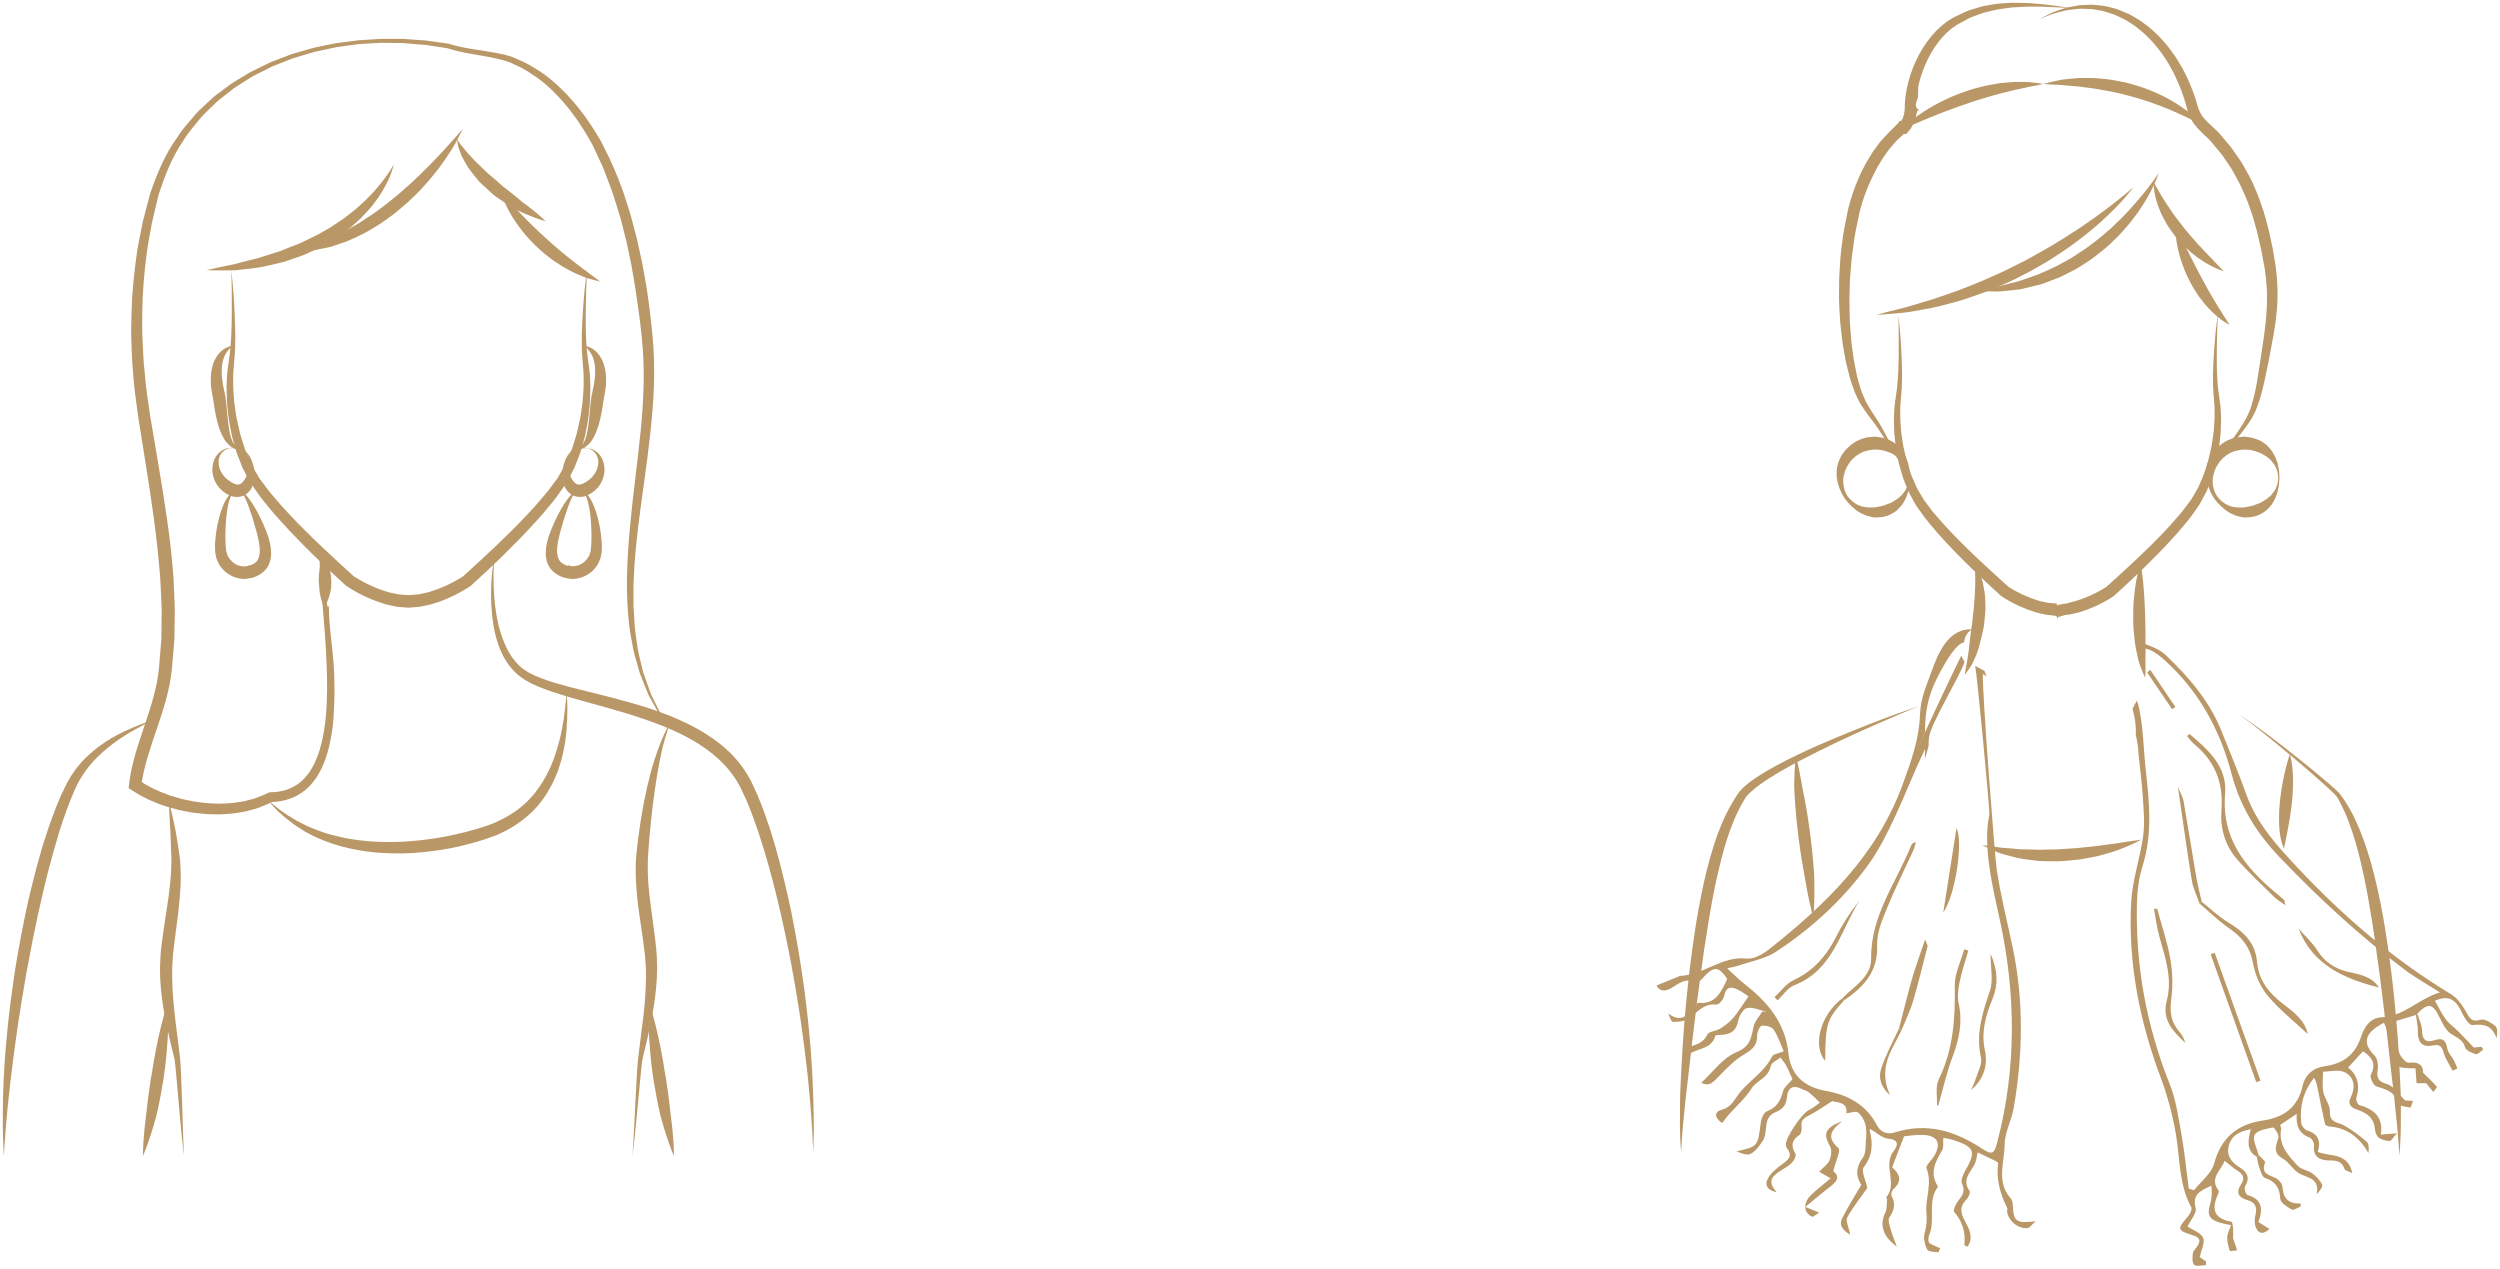 <?xml version="1.0" encoding="utf-8"?>
<!-- Generator: Adobe Illustrator 16.0.0, SVG Export Plug-In . SVG Version: 6.00 Build 0)  -->
<!DOCTYPE svg PUBLIC "-//W3C//DTD SVG 1.1//EN" "http://www.w3.org/Graphics/SVG/1.1/DTD/svg11.dtd">
<svg version="1.1" id="Layer_1" xmlns="http://www.w3.org/2000/svg" xmlns:xlink="http://www.w3.org/1999/xlink" x="0px" y="0px"
	 width="674px" height="342px" viewBox="0 0 674 342" enable-background="new 0 0 674 342" xml:space="preserve">
<g>
	<g>
		<g>
			<path fill="#BA9767" d="M62.379,72.841c0.404,3.953,0.733,7.916,0.889,11.892c0.113,1.986,0.122,3.98,0.167,5.974
				c-0.033,1.999-0.025,3.996-0.241,6.018c-0.117,1.939-0.414,3.983-0.328,5.885c-0.065,1.916,0.16,3.877,0.285,5.821
				c0.318,1.925,0.46,3.879,0.96,5.766l0.65,2.844l0.866,2.775l0.435,1.385l0.567,1.329l1.128,2.657l1.432,2.481l0.679,1.189
				l0.89,1.193l1.78,2.389c0.613,0.762,1.26,1.47,1.882,2.213c1.218,1.481,2.555,2.917,3.912,4.348
				c1.32,1.453,2.73,2.833,4.121,4.229c1.374,1.409,2.828,2.75,4.246,4.122c2.877,2.713,5.763,5.385,8.721,8.066l-0.174-0.141
				c0.513,0.334,1.104,0.716,1.69,1.035c0.588,0.334,1.174,0.673,1.788,0.96c0.608,0.297,1.205,0.625,1.833,0.866
				c0.625,0.252,1.24,0.539,1.87,0.769l1.906,0.624c0.631,0.236,1.285,0.3,1.926,0.463c0.644,0.144,1.288,0.3,1.93,0.31l1.929,0.154
				l1.983-0.163c0.743-0.018,1.339-0.177,1.946-0.318c0.618-0.162,1.212-0.211,1.855-0.449l1.904-0.623
				c0.63-0.23,1.245-0.516,1.868-0.769c0.629-0.241,1.227-0.569,1.834-0.866c0.614-0.288,1.2-0.626,1.788-0.958
				c0.584-0.321,1.177-0.703,1.69-1.037l-0.176,0.143c2.98-2.701,5.883-5.393,8.777-8.13c2.873-2.743,5.726-5.516,8.42-8.412
				l2.028-2.168l1.924-2.24c0.626-0.755,1.305-1.482,1.892-2.259l1.745-2.341c0.262-0.364,0.65-0.837,0.81-1.113l0.746-1.299
				c0.481-0.868,1.035-1.732,1.456-2.603c0.695-1.772,1.58-3.437,2.08-5.351c0.28-0.933,0.601-1.856,0.85-2.799l0.646-2.867
				c0.246-0.951,0.379-1.923,0.515-2.895c0.128-0.973,0.319-1.941,0.395-2.921c0.155-1.957,0.313-3.919,0.252-5.881
				c0.03-0.986-0.051-1.956-0.136-2.929l-0.227-2.996c-0.205-1.973-0.12-4.052-0.127-6.062c0.078-2.007,0.131-4.013,0.283-6.012
				c0.235-4,0.641-7.984,1.134-11.955c-0.104,1.997-0.169,3.996-0.231,5.993c-0.032,1.999-0.122,3.995-0.122,5.99
				c-0.043,1.997,0.013,3.99,0.042,5.979c0.12,1.984,0.129,3.916,0.444,5.913l0.387,2.969c0.145,1.015,0.284,2.033,0.289,3.049
				c0.141,2.037,0.059,4.066-0.024,6.1c-0.039,1.018-0.197,2.023-0.29,3.038c-0.102,1.013-0.203,2.026-0.417,3.024l-0.559,3.009
				c-0.233,0.994-0.54,1.972-0.809,2.961c-0.458,1.981-1.38,3.916-2.117,5.872c-0.424,0.937-0.934,1.777-1.396,2.67l-0.711,1.32
				c-0.332,0.593-0.599,0.887-0.903,1.345l-1.77,2.518c-0.593,0.839-1.273,1.583-1.908,2.378l-1.945,2.342l-2.031,2.247
				c-2.702,3.005-5.54,5.859-8.401,8.684c-2.862,2.817-5.833,5.548-8.756,8.243l-0.098,0.089l-0.078,0.053
				c-0.668,0.443-1.264,0.828-1.916,1.194c-0.639,0.367-1.276,0.736-1.939,1.056c-0.66,0.328-1.306,0.682-1.994,0.956
				c-0.684,0.283-1.352,0.596-2.048,0.853l-2.119,0.709c-0.687,0.255-1.512,0.369-2.263,0.553c-0.771,0.172-1.551,0.347-2.229,0.366
				l-2.243,0.178l-2.299-0.187c-0.776-0.029-1.508-0.205-2.243-0.373c-0.729-0.184-1.492-0.283-2.19-0.542l-2.119-0.708
				c-0.697-0.259-1.366-0.57-2.048-0.854c-0.689-0.272-1.334-0.626-1.994-0.954c-0.663-0.319-1.301-0.688-1.94-1.056
				c-0.652-0.366-1.248-0.75-1.916-1.193l-0.079-0.053l-0.096-0.088c-2.905-2.676-5.854-5.391-8.693-8.189
				c-1.411-1.414-2.854-2.79-4.228-4.247c-1.387-1.441-2.792-2.863-4.119-4.37c-1.35-1.477-2.694-2.967-3.972-4.575
				c-0.642-0.789-1.31-1.572-1.916-2.374l-1.713-2.437l-0.856-1.218l-0.773-1.409l-1.465-2.723l-1.124-2.857L63.773,122
				l-0.417-1.468l-0.823-2.934l-0.564-2.988c-0.439-1.978-0.514-4.011-0.762-6.011c-0.053-2.022-0.207-4.023-0.058-6.078
				c0.009-2.077,0.418-3.966,0.644-5.978c0.31-1.919,0.411-3.894,0.548-5.862c0.061-1.975,0.16-3.953,0.153-5.936l-0.005-5.949
				C62.469,76.812,62.442,74.827,62.379,72.841z"/>
		</g>
		<g>
			<path fill="#BA9767" d="M124.709,34.79c0,0-1.42,3.449-4.587,8.035c-0.808,1.131-1.649,2.392-2.675,3.614
				c-0.981,1.264-2.058,2.563-3.259,3.832c-1.155,1.312-2.465,2.563-3.789,3.838c-1.368,1.227-2.796,2.441-4.247,3.625
				c-1.545,1.066-2.999,2.255-4.6,3.191c-1.58,0.963-3.125,1.924-4.746,2.638c-1.591,0.764-3.119,1.513-4.678,1.978
				c-1.54,0.494-2.941,1.093-4.349,1.304c-1.377,0.295-2.641,0.527-3.755,0.73c-1.129,0.134-2.131,0.138-2.94,0.186
				c-1.625,0.065-2.539,0.069-2.539,0.069s0.894-0.288,2.434-0.732c0.764-0.217,1.692-0.481,2.758-0.783
				c1.034-0.408,2.192-0.863,3.458-1.318c0.636-0.214,1.285-0.475,1.93-0.823c0.655-0.31,1.331-0.628,2.028-0.957
				c1.417-0.588,2.785-1.484,4.253-2.277c1.498-0.745,2.865-1.834,4.364-2.744c1.499-0.914,2.863-2.093,4.315-3.128
				c1.408-1.103,2.801-2.234,4.139-3.384c1.281-1.217,2.67-2.282,3.849-3.493c1.219-1.169,2.414-2.29,3.491-3.411
				c1.106-1.096,2.098-2.183,3.052-3.161c1.847-2.003,3.389-3.696,4.437-4.912C124.118,35.504,124.709,34.79,124.709,34.79z"/>
		</g>
		<g>
			<path fill="#BA9767" d="M106.161,44.305c0,0-0.181,0.946-0.764,2.547c-0.334,0.773-0.688,1.756-1.267,2.79
				c-0.513,1.077-1.235,2.205-2.029,3.442c-0.877,1.165-1.75,2.523-2.93,3.726c-0.572,0.617-1.138,1.281-1.762,1.909
				c-0.641,0.612-1.323,1.207-2.007,1.826c-0.668,0.641-1.42,1.197-2.181,1.764c-0.756,0.572-1.52,1.158-2.318,1.707
				c-1.674,0.957-3.304,2.082-5.075,2.925l-2.668,1.226l-1.331,0.601l-1.363,0.486c-0.904,0.329-1.807,0.641-2.702,0.932
				c-0.447,0.148-0.89,0.295-1.331,0.442c-0.451,0.109-0.898,0.217-1.342,0.326c-1.772,0.431-3.493,0.823-5.125,1.141
				c-1.65,0.232-3.215,0.408-4.656,0.564c-0.719,0.077-1.406,0.15-2.063,0.221c-0.66,0.008-1.286,0.016-1.876,0.024
				c-1.174,0.001-2.197,0.003-3.041,0.003c-1.683-0.02-2.638-0.064-2.638-0.064s0.941-0.24,2.576-0.604
				c0.816-0.171,1.807-0.379,2.943-0.617c0.567-0.112,1.169-0.232,1.804-0.358c0.628-0.165,1.287-0.337,1.974-0.518
				c1.373-0.363,2.852-0.748,4.424-1.112c1.534-0.486,3.151-0.999,4.825-1.529c1.702-0.433,3.304-1.304,5.038-1.887
				c1.745-0.572,3.343-1.532,5.032-2.29c1.69-0.759,3.23-1.788,4.833-2.652c1.465-1.064,3.056-1.925,4.389-3.031
				c0.681-0.535,1.339-1.074,2.014-1.574c0.646-0.527,1.233-1.093,1.834-1.619c0.609-0.521,1.165-1.059,1.678-1.607
				c0.529-0.537,1.04-1.056,1.531-1.555c0.895-1.067,1.786-2.01,2.459-2.935c0.721-0.895,1.27-1.73,1.759-2.406
				c0.428-0.706,0.816-1.245,1.022-1.639C106.057,44.523,106.161,44.305,106.161,44.305z"/>
		</g>
		<g>
			<path fill="#BA9767" d="M123.225,37.571c0,0,0.07,0.114,0.205,0.326c0.123,0.219,0.38,0.499,0.628,0.869
				c0.238,0.373,0.607,0.785,1.005,1.271c0.417,0.471,0.792,1.04,1.345,1.582c0.529,0.551,1.098,1.143,1.654,1.791
				c0.583,0.63,1.318,1.202,1.962,1.879c0.679,0.648,1.328,1.356,2.119,1.965c0.765,0.628,1.52,1.291,2.275,1.951l1.114,1.011
				l1.197,0.908c0.799,0.593,1.542,1.237,2.287,1.831c0.759,0.572,1.411,1.25,2.128,1.756c0.719,0.503,1.379,1.015,1.988,1.494
				c2.446,1.89,3.977,3.44,3.977,3.44s-2.052-0.539-4.977-1.778c-0.735-0.305-1.529-0.639-2.349-1.034
				c-0.831-0.379-1.629-0.913-2.47-1.439c-0.833-0.542-1.72-1.071-2.576-1.67c-0.432-0.295-0.876-0.583-1.301-0.896l-1.208-1.053
				c-0.792-0.717-1.588-1.432-2.347-2.159c-0.804-0.677-1.395-1.567-2.048-2.33c-0.634-0.786-1.246-1.536-1.742-2.322
				c-0.487-0.794-0.906-1.567-1.288-2.275c-0.423-0.678-0.623-1.43-0.868-2.033c-0.241-0.605-0.407-1.155-0.494-1.633
				C123.225,38.097,123.225,37.571,123.225,37.571z"/>
		</g>
		<g>
			<path fill="#BA9767" d="M135.167,52.057c0,0,1.564,1.729,3.879,4.177c1.16,1.226,2.524,2.624,3.998,4.093
				c1.491,1.453,3.079,2.99,4.738,4.448c0.794,0.769,1.663,1.448,2.475,2.171c0.812,0.726,1.657,1.381,2.454,2.048
				c0.795,0.673,1.614,1.253,2.358,1.86c0.749,0.599,1.479,1.136,2.158,1.636c0.688,0.482,1.283,0.997,1.849,1.392
				c0.572,0.384,1.056,0.751,1.462,1.048c0.807,0.604,1.262,0.981,1.262,0.981s-0.567-0.115-1.55-0.374
				c-0.986-0.254-2.394-0.648-3.983-1.363c-0.81-0.328-1.689-0.693-2.553-1.195c-0.871-0.484-1.846-0.929-2.732-1.566
				c-0.895-0.622-1.896-1.173-2.775-1.913c-0.908-0.703-1.831-1.42-2.683-2.218c-0.866-0.781-1.714-1.582-2.486-2.434
				c-0.812-0.81-1.5-1.713-2.203-2.545c-0.702-0.834-1.291-1.716-1.865-2.531c-0.556-0.831-1.063-1.628-1.478-2.396
				C135.747,54.35,135.167,52.057,135.167,52.057z"/>
		</g>
		<g>
			<g>
				<path fill="#BA9767" d="M133.28,149.8c0,0-0.36,3.197-0.167,8.766c0.117,2.775,0.387,6.161,1.273,9.891
					c0.446,1.861,1.072,3.799,1.953,5.711c0.864,1.92,2.08,3.779,3.691,5.319c1.622,1.528,3.734,2.566,6.086,3.446
					c2.352,0.881,4.891,1.605,7.525,2.298c5.281,1.362,10.943,2.661,16.756,4.331c5.808,1.664,11.804,3.722,17.493,6.865
					c2.836,1.573,5.587,3.435,8.061,5.688c2.47,2.253,4.623,4.934,6.23,7.928l0.312,0.557l0.276,0.595l0.505,1.087
					c0.331,0.729,0.679,1.439,0.997,2.186c0.598,1.527,1.237,3.055,1.793,4.578c0.524,1.525,1.046,3.046,1.569,4.563
					c0.463,1.529,0.925,3.057,1.385,4.576c1.726,6.105,3.164,12.167,4.394,18.061c1.165,5.909,2.171,11.639,2.948,17.098
					c0.416,2.724,0.754,5.384,1.04,7.961c0.323,2.572,0.574,5.065,0.793,7.459c0.254,2.391,0.423,4.688,0.553,6.877
					c0.15,2.184,0.286,4.256,0.35,6.209c0.2,3.898,0.256,7.302,0.291,10.103c0.07,2.8-0.069,5.001-0.072,6.5
					c-0.031,1.499-0.048,2.298-0.048,2.298s-0.042-0.799-0.118-2.297c-0.094-1.496-0.153-3.691-0.371-6.479
					c-0.185-2.789-0.423-6.172-0.833-10.041c-0.167-1.938-0.415-3.99-0.682-6.156c-0.252-2.166-0.537-4.438-0.871-6.808
					c-0.31-2.37-0.655-4.837-1.076-7.38c-0.378-2.549-0.835-5.172-1.312-7.868c-0.919-5.397-2.088-11.052-3.391-16.872
					c-1.316-5.816-2.841-11.785-4.64-17.764c-0.471-1.484-0.946-2.975-1.42-4.471c-0.518-1.476-1.037-2.957-1.556-4.439
					c-0.543-1.464-1.146-2.876-1.713-4.32c-0.312-0.721-0.671-1.445-1.005-2.168l-0.51-1.086l-0.231-0.49l-0.278-0.487
					c-2.876-5.282-7.684-9.341-12.98-12.31c-5.325-2.98-11.106-5.026-16.761-6.801c-5.674-1.76-11.29-3.141-16.591-4.733
					c-2.651-0.794-5.233-1.62-7.692-2.638c-2.446-0.99-4.849-2.33-6.648-4.189c-3.576-3.78-4.825-8.373-5.525-12.222
					c-0.666-3.911-0.711-7.35-0.65-10.16c0.061-2.813,0.326-5.006,0.516-6.495C133.128,150.586,133.28,149.8,133.28,149.8z"/>
			</g>
		</g>
		<g>
			<g>
				<path fill="#BA9767" d="M1.018,311.684c0,0-0.105-2.049-0.226-5.633c-0.065-1.791-0.014-3.975-0.027-6.48
					c-0.015-2.511,0.101-5.328,0.217-8.41c0.196-3.074,0.331-6.416,0.684-9.93c0.312-3.519,0.676-7.227,1.176-11.049
					c0.516-3.818,1.042-7.771,1.729-11.76c0.668-3.994,1.462-8.032,2.292-12.063c0.823-4.032,1.833-8.028,2.844-11.958
					c0.547-1.955,1.09-3.896,1.625-5.811c0.604-1.902,1.181-3.783,1.812-5.617c1.307-3.655,2.569-7.197,4.21-10.418
					c1.491-3.295,3.616-6.188,5.891-8.393c4.592-4.451,9.417-6.653,12.704-8.072c1.66-0.713,2.999-1.164,3.917-1.471
					c0.914-0.299,1.401-0.457,1.401-0.457s-1.866,0.877-4.992,2.594c-1.558,0.865-3.415,1.98-5.397,3.436
					c-1.96,1.479-4.109,3.223-6.065,5.457c-1.956,2.241-3.718,4.871-4.979,8.068c-1.396,3.132-2.595,6.61-3.753,10.22
					c-1.114,3.634-2.175,7.422-3.186,11.295c-0.472,1.946-0.946,3.908-1.424,5.876c-0.444,1.98-0.89,3.967-1.336,5.952
					c-0.858,3.981-1.681,7.975-2.379,11.927c-0.78,3.935-1.416,7.835-2.029,11.609c-0.297,1.889-0.589,3.746-0.875,5.564
					c-0.257,1.823-0.508,3.606-0.752,5.344c-0.482,3.473-0.877,6.766-1.253,9.807c-0.278,3.047-0.688,5.838-0.88,8.316
					c-0.208,2.48-0.451,4.641-0.542,6.434C1.189,309.639,1.018,311.684,1.018,311.684z"/>
			</g>
		</g>
		<g>
			<path fill="#BA9767" d="M87.432,163.669l-0.015-0.026v-0.001c-0.642-1.217-0.939-2.37-1.152-3.509
				c-0.103-0.569-0.158-1.131-0.192-1.693c-0.067-0.564-0.113-1.128-0.134-1.692c-0.051-1.125,0.089-2.259,0.226-3.403
				c0.072-0.572,0.212-1.153,0.354-1.741c0.192-0.595,0.333-1.176,0.634-1.806c0.861,1.051,1.286,2.203,1.657,3.355
				c0.361,1.158,0.454,2.342,0.505,3.526c0.008,0.591,0.009,1.184-0.043,1.775c-0.089,0.593-0.198,1.184-0.354,1.771
				c-0.32,1.169-0.722,2.328-1.472,3.421v-0.002L87.432,163.669z"/>
		</g>
		<g>
			<g>
				<path fill="#BA9767" d="M45.536,216.022c0,0,0.388,1.464,0.963,4.041c0.291,1.29,0.652,2.847,0.984,4.657
					c0.313,1.818,0.598,3.883,0.946,6.139c0.04,0.313,0.093,0.499,0.122,0.924c0.016,0.287,0.03,0.578,0.046,0.873
					c0.03,0.584,0.062,1.182,0.094,1.789c0.062,1.216,0.011,2.541,0.018,3.871c-0.134,2.631-0.364,5.395-0.702,8.207
					c-0.363,2.816-0.778,5.685-1.098,8.59l-0.252,2.179c-0.075,0.591-0.097,1.448-0.147,2.16c-0.131,1.522-0.083,2.937-0.078,4.376
					c0.034,2.91,0.257,5.873,0.586,8.779c0.268,2.914,0.714,5.785,1.035,8.586c0.169,1.41,0.337,2.797,0.5,4.154
					c0.143,1.393,0.19,2.745,0.251,4.027c0.098,2.586,0.19,5.029,0.275,7.285c0.142,4.51,0.262,8.269,0.345,10.898
					c0.048,1.314,0.089,2.348,0.139,3.051c0.035,0.704,0.101,1.074,0.101,1.074s-0.093-0.365-0.176-1.066
					c-0.098-0.7-0.211-1.729-0.35-3.038c-0.286-2.62-0.613-6.367-1.013-10.861c-0.198-2.245-0.412-4.679-0.639-7.251
					c-0.123-1.295-0.231-2.597-0.425-3.896c-0.319-1.312-0.646-2.653-0.976-4.019c-0.673-2.746-1.299-5.605-1.827-8.558
					c-0.525-2.952-0.887-5.983-1.063-9.085c-0.033-1.566-0.096-3.16,0.008-4.627c0.044-0.781,0.037-1.422,0.122-2.314l0.234-2.251
					c0.376-2.974,0.842-5.865,1.245-8.634c0.465-2.77,0.812-5.427,1.07-7.951c0.091-1.251,0.243-2.437,0.278-3.652
					c0.011-1.183,0.114-2.469,0.046-3.443c-0.078-2.234-0.184-4.283-0.219-6.115c-0.105-1.834-0.196-3.432-0.271-4.748
					C45.561,217.537,45.536,216.022,45.536,216.022z"/>
			</g>
		</g>
		<g>
			<g>
				<path fill="#BA9767" d="M180.757,194.813c0,0-0.165,0.433-0.475,1.246c-0.166,0.403-0.324,0.915-0.51,1.512
					c-0.195,0.593-0.418,1.272-0.625,2.052c-0.457,1.541-0.884,3.453-1.325,5.645c-0.398,2.205-0.864,4.686-1.248,7.414
					c-0.779,5.45-1.484,11.851-1.909,18.709c-0.005,1.516-0.088,3.487,0.04,5.117c0.054,1.695,0.248,3.475,0.43,5.249
					c0.47,3.599,0.948,7.253,1.424,10.906c0.24,1.866,0.454,3.669,0.529,5.64l0.078,2.76c-0.029,0.954-0.059,1.903-0.089,2.85
					c-0.211,3.738-0.751,7.328-1.398,10.766c-0.7,3.426-1.425,6.707-2.21,9.788c-0.435,1.524-0.476,3.026-0.663,4.521
					c-0.146,1.486-0.284,2.924-0.418,4.303c-0.515,5.523-0.933,10.128-1.288,13.348c-0.184,1.607-0.327,2.873-0.426,3.734
					c-0.105,0.861-0.208,1.313-0.208,1.313s0.077-0.457,0.136-1.32c0.053-0.865,0.128-2.134,0.224-3.749
					c0.166-3.232,0.401-7.851,0.684-13.39c0.182-2.773,0.24-5.762,0.662-8.994c0.395-3.147,0.81-6.468,1.241-9.902
					c0.438-3.41,0.676-6.954,0.745-10.49c-0.003-0.872-0.008-1.75-0.011-2.63l-0.184-2.745l-0.048-0.689l-0.013-0.173
					c0.006,0.077-0.01-0.075-0.015-0.103l-0.043-0.339l-0.174-1.352c-0.099-0.903-0.216-1.81-0.35-2.72
					c-0.481-3.633-1.15-7.284-1.51-10.969c-0.166-1.847-0.343-3.662-0.382-5.536c-0.042-0.933-0.067-1.851-0.032-2.718l0.029-1.314
					l0.021-0.654l0.005-0.162l0.018-0.26l0.032-0.326c0.652-6.969,1.708-13.408,2.943-18.865c0.644-2.723,1.273-5.21,1.979-7.375
					c0.713-2.162,1.374-4.029,2.023-5.531c0.604-1.512,1.219-2.662,1.644-3.41C180.525,195.215,180.757,194.813,180.757,194.813z"/>
			</g>
		</g>
		<g>
			<path fill="#BA9767" d="M45.291,270.245c0,0,0.202,2.68,0.061,6.638c-0.051,1.98-0.195,4.281-0.416,6.739
				c-0.126,1.226-0.209,2.499-0.38,3.78c-0.148,1.283-0.352,2.588-0.54,3.893c-0.227,1.297-0.456,2.596-0.681,3.875
				c-0.206,1.279-0.508,2.523-0.746,3.734c-0.219,1.215-0.545,2.373-0.868,3.468c-0.299,1.099-0.622,2.128-0.925,3.075
				c-1.186,3.801-2.264,6.236-2.264,6.236s-0.026-2.706,0.364-6.624c0.091-0.981,0.195-2.04,0.348-3.152
				c0.152-1.11,0.278-2.288,0.414-3.511c0.153-1.217,0.255-2.484,0.458-3.754c0.185-1.273,0.375-2.568,0.564-3.861
				c0.224-1.287,0.465-2.572,0.65-3.85c0.185-1.279,0.455-2.523,0.669-3.734c0.458-2.42,0.957-4.666,1.439-6.586
				C44.374,272.767,45.291,270.245,45.291,270.245z"/>
		</g>
		<g>
			<path fill="#BA9767" d="M174.939,270.245c0,0,0.917,2.521,1.85,6.366c0.482,1.92,0.982,4.166,1.439,6.586
				c0.214,1.211,0.484,2.455,0.669,3.734c0.186,1.277,0.427,2.563,0.65,3.85c0.188,1.293,0.379,2.588,0.564,3.861
				c0.203,1.27,0.305,2.537,0.457,3.754c0.138,1.223,0.264,2.4,0.416,3.511c0.153,1.112,0.256,2.171,0.347,3.152
				c0.392,3.918,0.364,6.624,0.364,6.624s-1.079-2.436-2.264-6.236c-0.302-0.947-0.626-1.977-0.925-3.075
				c-0.321-1.095-0.647-2.253-0.866-3.468c-0.238-1.211-0.54-2.455-0.746-3.734c-0.225-1.279-0.454-2.578-0.681-3.875
				c-0.188-1.305-0.392-2.609-0.539-3.893c-0.172-1.281-0.255-2.555-0.382-3.78c-0.22-2.458-0.363-4.759-0.416-6.739
				C174.738,272.925,174.939,270.245,174.939,270.245z"/>
		</g>
		<g>
			<path fill="#BA9767" d="M71.974,215.409c0,0,0.321,0.288,0.922,0.827c0.573,0.574,1.54,1.271,2.694,2.197
				c0.615,0.424,1.294,0.892,2.034,1.402c0.769,0.465,1.6,0.967,2.488,1.506c0.93,0.463,1.919,0.957,2.961,1.477
				c1.08,0.4,2.131,0.938,3.336,1.322c1.2,0.394,2.432,0.834,3.765,1.125c1.307,0.366,2.686,0.631,4.104,0.895
				c2.849,0.464,5.881,0.781,9.036,0.834c3.151,0.085,6.414-0.078,9.711-0.426c3.296-0.346,6.636-0.861,9.914-1.643
				c1.641-0.374,3.285-0.756,4.891-1.238l1.206-0.35l0.56-0.164l0.605-0.207c0.805-0.276,1.609-0.551,2.411-0.826
				c2.879-1.198,5.691-2.74,8.019-4.707c2.357-1.938,4.231-4.281,5.709-6.693c1.489-2.412,2.577-4.918,3.367-7.312
				c0.43-1.187,0.733-2.361,1.026-3.481c0.34-1.11,0.514-2.2,0.748-3.213c0.395-2.037,0.669-3.838,0.821-5.33
				c0.181-1.49,0.292-2.669,0.361-3.473c0.075-0.805,0.115-1.234,0.115-1.234s0.024,0.43,0.069,1.236
				c0.035,0.809,0.148,1.996,0.11,3.509c0.014,1.515-0.061,3.354-0.23,5.47c-0.201,2.108-0.47,4.51-1.158,7.063
				c-0.27,1.295-0.756,2.592-1.184,3.961c-0.556,1.322-1.08,2.723-1.855,4.058c-1.447,2.702-3.363,5.438-5.939,7.677
				c-2.545,2.263-5.521,4.162-8.901,5.548c-0.797,0.284-1.598,0.569-2.401,0.854l-0.603,0.215l-0.667,0.206l-1.254,0.38
				c-1.671,0.521-3.375,0.944-5.084,1.344c-3.422,0.775-6.904,1.275-10.344,1.595c-3.438,0.347-6.856,0.326-10.146,0.147
				c-3.295-0.14-6.46-0.684-9.411-1.338c-2.955-0.67-5.672-1.615-8.086-2.688c-1.216-0.508-2.346-1.158-3.416-1.709
				c-0.999-0.645-1.946-1.255-2.838-1.83c-0.842-0.646-1.631-1.25-2.36-1.809c-0.693-0.601-1.331-1.152-1.906-1.65
				c-1.101-1.068-1.913-1.932-2.406-2.572C72.249,215.741,71.974,215.409,71.974,215.409z"/>
		</g>
		<g>
			<path fill="#BA9767" d="M178.168,193.318l-3.199-5.691c-0.826-2.027-1.705-4.053-2.469-6.115
				c-0.575-2.112-1.27-4.205-1.748-6.346c-0.359-2.16-0.872-4.312-1.105-6.492c-0.53-4.364-0.682-8.758-0.61-13.141
				c0.083-4.381,0.377-8.751,0.776-13.1c0.786-8.703,2.013-17.327,2.882-25.94c0.42-4.308,0.74-8.617,0.826-12.917
				c0.098-4.304-0.072-8.578-0.518-12.843c-0.439-4.349-1.042-8.598-1.694-12.862c-0.366-2.125-0.674-4.266-1.086-6.382
				l-1.315-6.333l-1.599-6.26c-0.595-2.066-1.275-4.104-1.908-6.159c-0.653-2.048-1.508-4.017-2.229-6.042l-0.572-1.503
				l-0.677-1.456l-1.352-2.916l-0.677-1.458c-0.177-0.387-0.516-0.919-0.767-1.371c-0.549-0.932-1.064-1.916-1.646-2.801
				l-1.734-2.673c-0.612-0.871-1.267-1.716-1.898-2.577c-2.628-3.352-5.572-6.479-9.005-8.993c-1.769-1.158-3.51-2.408-5.469-3.232
				l-1.436-0.687l-0.36-0.173c-0.014-0.029-0.227-0.08-0.331-0.118l-0.778-0.249c-1.048-0.371-2.036-0.534-3.079-0.796
				c-4.217-0.947-8.556-1.286-12.861-2.718l0.112,0.03l-3.969-0.599l-1.984-0.3l-2-0.162l-4.002-0.326l-4.016-0.051l-2.008-0.026
				l-2.005,0.112l-4.01,0.244l-3.979,0.548l-1.988,0.276c-0.658,0.122-1.309,0.278-1.963,0.416l-3.923,0.848l-3.844,1.144
				l-1.92,0.577l-1.866,0.726l-3.729,1.467l-3.581,1.788c-0.596,0.302-1.2,0.586-1.783,0.907l-1.689,1.072
				c-1.118,0.724-2.266,1.404-3.358,2.16l-3.138,2.464c-1.084,0.776-2.018,1.726-2.965,2.656c-0.928,0.947-1.949,1.807-2.803,2.821
				c-1.653,2.072-3.469,4.019-4.787,6.329c-3.026,4.341-4.921,9.413-6.545,14.326c-0.618,2.619-1.299,5.239-1.864,7.858
				c-0.425,2.624-0.991,5.209-1.341,7.849c-0.7,5.287-1.152,10.606-1.222,15.939c0.011,2.667-0.096,5.332,0.098,7.995
				c0.125,2.665,0.201,5.331,0.513,7.983l0.377,3.983c0.144,1.325,0.368,2.643,0.546,3.964l0.567,3.961l0.673,3.985
				c1.775,10.622,3.711,21.246,4.932,32.044c0.257,2.707,0.566,5.403,0.724,8.122c0.112,2.723,0.281,5.44,0.344,8.166l-0.117,8.191
				l-0.703,8.18c-0.156,1.459-0.395,2.693-0.61,4.061c-0.329,1.367-0.602,2.795-0.99,4.109c-0.733,2.656-1.598,5.264-2.469,7.803
				c-1.754,5.122-3.475,10.117-4.164,15.236l-0.701-1.554l1.896,1.22l2.002,1.074c1.376,0.652,2.777,1.256,4.228,1.755
				c0.582,0.249,1.479,0.449,2.203,0.677c0.762,0.213,1.542,0.474,2.271,0.592l2.219,0.455c0.746,0.137,1.521,0.202,2.28,0.306
				c0.762,0.105,1.526,0.198,2.294,0.206l2.302,0.098l2.294-0.101c0.77-0.007,1.526-0.103,2.277-0.228
				c0.751-0.124,1.52-0.177,2.256-0.357l2.202-0.564c0.746-0.156,1.411-0.519,2.122-0.767c0.721-0.269,1.374-0.527,2.098-0.912
				l0.23-0.123l0.35-0.021l1.717-0.104c0.555-0.107,1.128-0.16,1.671-0.303c1.083-0.293,2.155-0.65,3.103-1.24
				c0.986-0.527,1.837-1.27,2.643-2.063c0.756-0.847,1.477-1.748,2.041-2.771c0.607-0.994,1.079-2.084,1.51-3.191
				c0.423-1.111,0.766-2.264,1.064-3.432c0.584-2.343,0.946-4.76,1.179-7.195c0.458-4.878,0.425-9.823,0.211-14.76
				c-0.2-4.942-0.585-9.886-1.023-14.83l0.019-0.032v-0.016v-0.035l-0.019,0.046l-0.572-6.686c-0.118-1.11-0.118-2.171-0.176-3.29
				l-0.138-3.292h0.339l0.264,3.266c0.102,1.109,0.141,2.135,0.304,3.241l1.229,6.583h0.406v0.131v0.035v-0.048
				c0,4.926,0.841,9.865,1.243,14.835c0.387,4.971,0.337,9.979,0.011,15.005c-0.171,2.512-0.574,5.028-1.122,7.522
				c-0.283,1.244-0.663,2.484-1.091,3.705c-0.432,1.216-0.944,2.429-1.596,3.576c-0.607,1.17-1.42,2.25-2.293,3.271
				c-0.928,0.977-1.953,1.905-3.14,2.592c-1.152,0.745-2.459,1.21-3.759,1.58c-0.652,0.183-1.323,0.263-1.985,0.394l-1.997,0.155
				l0.579-0.145c-0.679,0.377-1.494,0.73-2.263,1.034c-0.785,0.292-1.539,0.702-2.352,0.892l-2.416,0.663
				c-0.807,0.21-1.635,0.286-2.453,0.435c-0.82,0.146-1.641,0.264-2.467,0.287l-2.477,0.148l-2.473-0.061
				c-0.828,0.004-1.646-0.081-2.464-0.179c-0.82-0.097-1.638-0.153-2.459-0.288l-2.469-0.466c-0.848-0.136-1.586-0.372-2.36-0.575
				c-0.799-0.234-1.472-0.352-2.375-0.688c-1.574-0.51-3.109-1.139-4.624-1.828l-2.227-1.148l-2.146-1.328l-0.818-0.506l0.117-1.047
				c0.626-5.614,2.512-10.867,4.2-15.936c0.868-2.561,1.689-5.073,2.382-7.615c0.369-1.271,0.59-2.5,0.898-3.747
				c0.198-1.293,0.459-2.715,0.577-3.933l0.653-7.93l0.083-7.973c-0.072-2.661-0.248-5.322-0.364-7.984
				c-0.157-2.66-0.501-5.317-0.711-7.979c-1.101-10.635-2.927-21.25-4.605-31.901l-0.634-3.991l-0.542-4.046
				c-0.169-1.35-0.384-2.694-0.518-4.047l-0.349-4.068c-0.286-2.707-0.35-5.431-0.438-8.15c-0.15-2.72,0.001-5.445,0.037-8.165
				c0.163-5.443,0.712-10.868,1.518-16.252c0.409-2.694,1.016-5.377,1.539-8.056c0.637-2.632,1.379-5.214,2.064-7.823
				c1.861-5.25,3.937-10.332,7.195-14.797c1.422-2.356,3.339-4.338,5.095-6.434c0.903-1.026,1.973-1.894,2.951-2.846
				c0.997-0.938,1.978-1.889,3.107-2.664l3.274-2.456c1.138-0.75,2.327-1.423,3.485-2.136l1.75-1.054l1.83-0.903l3.666-1.791
				l3.804-1.464l1.906-0.722l1.954-0.57l3.913-1.128l3.983-0.831c0.667-0.132,1.326-0.286,1.994-0.404l2.017-0.265l4.033-0.521
				l4.057-0.262l2.029-0.134l2.033,0.003l4.068,0.008l4.057,0.286l2.029,0.144l2.015,0.281l4.031,0.565l0.027,0.003l0.086,0.029
				c3.986,1.28,8.402,1.644,12.701,2.448c1.07,0.231,2.242,0.418,3.256,0.748l0.783,0.229c0.152,0.051,0.214,0.045,0.439,0.146
				l0.382,0.167l1.526,0.679c2.083,0.816,3.945,2.068,5.835,3.24c3.675,2.538,6.837,5.717,9.657,9.13
				c0.679,0.875,1.379,1.734,2.041,2.625l1.89,2.754c0.636,0.919,1.152,1.854,1.733,2.78c0.29,0.492,0.556,0.868,0.863,1.454
				l0.737,1.483c2.05,3.918,3.768,7.989,5.234,12.143c0.666,2.097,1.38,4.182,2.005,6.289l1.684,6.374l1.393,6.436
				c0.436,2.149,0.769,4.315,1.159,6.474c0.684,4.333,1.206,8.716,1.612,13.029c0.414,4.392,0.545,8.829,0.398,13.222
				c-0.134,4.397-0.503,8.77-0.975,13.118c-0.922,8.697-2.323,17.288-3.354,25.894c-0.506,4.304-0.906,8.612-1.096,12.929
				c-0.162,2.159-0.055,4.313-0.094,6.471c-0.035,1.082,0.057,2.155,0.125,3.229l0.19,3.229c0.144,2.151,0.564,4.268,0.831,6.409
				c0.387,2.118,0.987,4.192,1.47,6.299c0.662,2.041,1.454,4.04,2.164,6.084l2.897,5.848L178.168,193.318z"/>
		</g>
		<g>
			<path fill="#BA9767" d="M62.8,93.191c0,0-0.096,0.084-0.275,0.243c-0.166,0.163-0.466,0.38-0.748,0.695
				c-0.278,0.316-0.583,0.674-0.873,1.159c-0.294,0.463-0.534,1.03-0.73,1.652c-0.389,1.253-0.475,2.808-0.355,4.497
				c0.056,0.847,0.203,1.721,0.353,2.614c0.192,0.927,0.389,1.87,0.583,2.812c0.177,1.13,0.271,2.036,0.369,3.025
				c0.088,0.947,0.174,1.88,0.259,2.785c0.108,0.89,0.181,1.75,0.305,2.544c0.126,0.795,0.254,1.54,0.425,2.2
				c0.177,0.658,0.371,1.248,0.62,1.721c0.101,0.269,0.267,0.435,0.395,0.634c0.125,0.214,0.273,0.364,0.432,0.478
				c0.288,0.288,0.582,0.433,0.797,0.522c0.218,0.101,0.334,0.155,0.334,0.155s-0.126,0.009-0.364,0.025
				c-0.243,0.018-0.628,0.072-1.083-0.11c-0.246-0.056-0.502-0.153-0.743-0.321c-0.257-0.149-0.546-0.326-0.771-0.571
				c-0.518-0.457-0.996-1.063-1.395-1.765c-0.42-0.697-0.792-1.484-1.085-2.332c-0.313-0.845-0.598-1.743-0.796-2.678
				c-0.212-0.935-0.43-1.889-0.577-2.862c-0.144-0.928-0.291-1.873-0.436-2.815c-0.026-0.211-0.086-0.477-0.126-0.713l-0.146-0.719
				c-0.102-0.513-0.166-1.032-0.233-1.547c-0.129-1.032-0.12-2.071-0.082-3.076c0.03-1.007,0.235-1.988,0.479-2.897
				c0.264-0.912,0.634-1.748,1.104-2.448c0.442-0.711,0.987-1.278,1.52-1.683c0.505-0.431,1.061-0.677,1.486-0.866
				c0.414-0.195,0.77-0.205,0.999-0.278C62.675,93.219,62.8,93.191,62.8,93.191z"/>
		</g>
		<g>
			<path fill="#BA9767" d="M157.431,93.191c0,0,0.125,0.028,0.358,0.081c0.229,0.074,0.585,0.083,0.999,0.278
				c0.425,0.188,0.981,0.435,1.486,0.868c0.531,0.402,1.076,0.97,1.518,1.681c0.47,0.7,0.842,1.537,1.104,2.45
				c0.245,0.909,0.447,1.89,0.479,2.896c0.038,1.003,0.046,2.042-0.083,3.074c-0.067,0.516-0.131,1.035-0.235,1.548l-0.146,0.717
				c-0.04,0.235-0.099,0.5-0.125,0.713c-0.147,0.942-0.292,1.885-0.435,2.815c-0.147,0.972-0.366,1.927-0.579,2.862
				c-0.198,0.935-0.482,1.833-0.794,2.678c-0.292,0.847-0.665,1.635-1.085,2.332c-0.399,0.703-0.877,1.309-1.395,1.765
				c-0.225,0.245-0.514,0.422-0.771,0.571c-0.241,0.167-0.497,0.265-0.743,0.321c-0.456,0.182-0.84,0.128-1.085,0.11
				c-0.236-0.016-0.363-0.025-0.363-0.025s0.117-0.054,0.334-0.155c0.216-0.089,0.51-0.235,0.797-0.522
				c0.158-0.113,0.307-0.264,0.43-0.478c0.129-0.2,0.294-0.366,0.396-0.634c0.249-0.473,0.441-1.063,0.62-1.721
				c0.171-0.66,0.297-1.405,0.425-2.2c0.125-0.794,0.197-1.652,0.304-2.544c0.084-0.903,0.171-1.836,0.26-2.785
				c0.096-0.988,0.19-1.894,0.366-3.023c0.197-0.942,0.393-1.887,0.585-2.813c0.152-0.893,0.299-1.767,0.353-2.612
				c0.12-1.69,0.035-3.245-0.353-4.496c-0.195-0.624-0.436-1.19-0.729-1.654c-0.289-0.484-0.594-0.842-0.873-1.159
				c-0.281-0.314-0.582-0.532-0.748-0.695C157.526,93.275,157.431,93.191,157.431,93.191z"/>
		</g>
		<g>
			<path fill="#BA9767" d="M63.725,120.612c0,0-0.133,0.005-0.379,0.013c-0.245,0.035-0.617-0.034-1.064,0.096
				c-0.222,0.056-0.472,0.102-0.733,0.181c-0.248,0.115-0.516,0.241-0.802,0.374c-0.511,0.36-1.07,0.81-1.375,1.494
				c-0.352,0.641-0.515,1.432-0.427,2.237c0.065,0.797,0.299,1.611,0.73,2.331c0.409,0.724,0.958,1.36,1.572,1.894
				c0.586,0.462,1.481,1.064,2.047,1.242c0.321,0.132,0.599,0.176,0.82,0.171c0.23,0.009,0.428-0.032,0.669-0.162
				c0.479-0.235,1.042-0.874,1.42-1.615c0.78-1.51,1.105-3.36,0.835-4.845c-0.22-1.511-1.099-2.635-1.933-3.021
				c-0.399-0.221-0.766-0.302-1.005-0.334C63.856,120.631,63.725,120.612,63.725,120.612z M63.725,120.963
				c0,0,0.131-0.161,0.377-0.132c0.245,0.019,0.605,0.019,1.029,0.205c0.874,0.335,1.91,1.283,2.608,2.811
				c0.66,1.527,1.152,3.507,0.755,5.784c-0.236,1.112-0.66,2.384-1.871,3.386c-1.173,1.086-3.231,1.184-4.49,0.631
				c-1.411-0.575-2.232-1.277-3.129-2.256c-0.823-0.975-1.324-2.136-1.586-3.266c-0.27-1.136-0.192-2.282,0.051-3.279
				c0.244-1,0.722-1.87,1.312-2.496c0.567-0.658,1.266-1.015,1.852-1.302c0.314-0.098,0.609-0.187,0.88-0.27
				c0.276-0.056,0.535,0.096,0.764,0.061c0.456-0.089,0.823,0.125,1.069,0.125S63.725,120.963,63.725,120.963z"/>
		</g>
		<g>
			<path fill="#BA9767" d="M63.33,132.316c0,0-0.155,0.146-0.447,0.418c-0.269,0.307-0.524,0.766-0.802,1.427
				c-0.264,0.659-0.481,1.5-0.674,2.479c-0.192,0.979-0.318,2.104-0.448,3.328c-0.099,1.23-0.161,2.564-0.198,3.97
				c-0.013,1.389,0.018,2.922,0.187,4.295l0.037,0.245l0.019,0.125l0.003,0.03c-0.054-0.271-0.011-0.065-0.022-0.121l0.004,0.018
				l0.021,0.072l0.168,0.575l0.169,0.579c0.063,0.166,0.15,0.233,0.215,0.354c0.211,0.414,0.646,0.946,1.085,1.358
				c0.914,0.837,2.159,1.309,3.392,1.237l0.925-0.134l0.117-0.265l0.03-0.254h0.014c0.031,0-0.22,0.321-0.105,0.284l0.075,0.099
				l0.297-0.038l0.591-0.174c0.411-0.222,0.93-0.51,1.252-0.916c0.625-0.802,0.906-2.074,0.788-3.474
				c-0.113-1.387-0.416-2.809-0.775-4.177c-0.372-1.377-0.738-2.644-1.11-3.844c-0.756-2.371-1.451-4.336-2.083-5.639
				c-0.328-0.637-0.593-1.152-0.853-1.437c-0.242-0.305-0.438-0.407-0.428-0.42c-0.01,0.013,0.21,0.053,0.549,0.283
				c0.352,0.219,0.801,0.626,1.293,1.207c0.99,1.158,2.165,2.978,3.318,5.276c0.579,1.138,1.186,2.422,1.711,3.794
				c0.538,1.377,1.094,2.896,1.335,4.646c0.105,0.882,0.184,1.809,0.034,2.817c-0.139,1-0.513,2.067-1.202,2.981
				c-0.708,0.909-1.605,1.543-2.699,2.055l-0.593,0.219l-0.295,0.11l-0.074,0.027l-0.142,0.045l-0.025,0.005l-0.048,0.009
				l-0.193,0.037c-0.52,0.091-1.043,0.192-1.567,0.248c-2.147,0.075-4.266-0.792-5.75-2.226c-0.743-0.725-1.354-1.511-1.78-2.59
				c-0.104-0.246-0.236-0.527-0.297-0.743l-0.128-0.589l-0.126-0.585l-0.016-0.072l-0.037-0.176l-0.003-0.043l-0.015-0.173
				l-0.028-0.343c-0.119-1.771,0.081-3.296,0.259-4.787c0.188-1.478,0.484-2.855,0.802-4.113c0.321-1.259,0.703-2.394,1.12-3.373
				c0.398-0.986,0.868-1.802,1.321-2.428c0.441-0.624,0.957-1.05,1.282-1.251C63.139,132.409,63.33,132.316,63.33,132.316z"/>
		</g>
		<g>
			<path fill="#BA9767" d="M156.501,120.963c0,0,0.131,0,0.378,0c0.246,0,0.614-0.214,1.069-0.125
				c0.229,0.035,0.487-0.029,0.764,0.027c0.272,0.083,0.566,0.128,0.879,0.225c0.588,0.288,1.286,0.623,1.854,1.28
				c0.591,0.626,1.069,1.484,1.312,2.485c0.244,0.995,0.323,2.138,0.052,3.272c-0.262,1.131-0.764,2.288-1.586,3.261
				c-0.896,0.979-1.714,1.676-3.127,2.253c-1.259,0.553-3.318,0.449-4.491-0.638c-1.211-1-1.635-2.285-1.87-3.395
				c-0.396-2.277,0.094-4.279,0.754-5.807c0.697-1.527,1.732-2.52,2.606-2.855c0.423-0.186,0.785-0.098,1.029-0.117
				C156.37,120.802,156.501,120.963,156.501,120.963z M156.501,120.612c0,0-0.131,0.02-0.375,0.055
				c-0.242,0.032-0.606,0.113-1.005,0.334c-0.834,0.386-1.711,1.511-1.932,3.021c-0.27,1.484,0.056,3.336,0.836,4.845
				c0.38,0.743,0.941,1.38,1.42,1.615c0.243,0.129,0.439,0.171,0.669,0.162c0.222,0.003,0.499-0.039,0.819-0.171
				c0.566-0.178,1.46-0.781,2.048-1.242c0.614-0.534,1.162-1.171,1.572-1.895c0.43-0.721,0.663-1.534,0.729-2.33
				c0.088-0.805-0.075-1.596-0.429-2.237c-0.305-0.684-0.864-1.136-1.375-1.494c-0.288-0.134-0.554-0.259-0.802-0.374
				c-0.262-0.079-0.511-0.125-0.735-0.181c-0.446-0.129-0.818-0.061-1.063-0.096C156.632,120.617,156.501,120.612,156.501,120.612z"
				/>
		</g>
		<g>
			<path fill="#BA9767" d="M156.897,132.316c0,0,0.192,0.093,0.548,0.267c0.326,0.202,0.842,0.628,1.283,1.251
				c0.454,0.626,0.922,1.442,1.321,2.428c0.417,0.979,0.797,2.114,1.119,3.373c0.318,1.257,0.615,2.635,0.802,4.113
				c0.177,1.491,0.378,3.017,0.259,4.787l-0.029,0.343l-0.015,0.173l-0.003,0.043l-0.035,0.172l-0.016,0.074l-0.128,0.585
				l-0.126,0.589c-0.061,0.216-0.193,0.497-0.297,0.743c-0.427,1.08-1.035,1.866-1.778,2.591c-1.484,1.434-3.603,2.301-5.752,2.226
				c-0.524-0.056-1.046-0.157-1.566-0.25l-0.195-0.037l-0.048-0.008l-0.024-0.005l-0.143-0.045l-0.073-0.027l-0.296-0.11
				l-0.593-0.221c-1.093-0.51-1.991-1.144-2.698-2.053c-0.689-0.914-1.063-1.981-1.202-2.981c-0.152-1.008-0.072-1.935,0.033-2.817
				c0.242-1.751,0.797-3.269,1.336-4.646c0.524-1.371,1.133-2.659,1.71-3.794c1.155-2.296,2.329-4.118,3.318-5.274
				c0.492-0.582,0.941-0.989,1.292-1.208c0.339-0.23,0.56-0.27,0.55-0.283c0.01,0.013-0.187,0.115-0.428,0.42
				c-0.259,0.285-0.526,0.801-0.852,1.44c-0.633,1.3-1.328,3.266-2.085,5.637c-0.371,1.2-0.737,2.47-1.109,3.846
				c-0.361,1.368-0.662,2.794-0.777,4.181c-0.117,1.4,0.163,2.68,0.79,3.482c0.323,0.406,0.842,0.709,1.252,0.931l0.59,0.205
				l0.299,0.103l0.073-0.226c0.115,0.035-0.134-0.284-0.104-0.284h0.015l0.03,0.254l0.117,0.139l0.923,0.198
				c1.234,0.072,2.479-0.369,3.392-1.207c0.439-0.412,0.874-0.928,1.083-1.342c0.065-0.121,0.152-0.179,0.217-0.345l0.168-0.577
				l0.167-0.57l0.021-0.072l0.005-0.016c-0.011,0.054,0.032-0.15-0.022,0.118l0.005-0.03l0.018-0.123l0.037-0.246
				c0.171-1.371,0.2-2.905,0.188-4.295c-0.039-1.404-0.099-2.739-0.2-3.969c-0.128-1.224-0.256-2.349-0.446-3.328
				c-0.195-0.978-0.412-1.818-0.676-2.479c-0.278-0.661-0.532-1.12-0.801-1.427C157.052,132.461,156.897,132.316,156.897,132.316z"
				/>
		</g>
	</g>
	<g>
		<g>
			<g>
				<path fill="#BA9767" d="M511.816,84.889c0.372,3.523,0.679,7.056,0.822,10.603c0.104,1.77,0.115,3.548,0.158,5.327
					c-0.023,1.783-0.018,3.566-0.209,5.372c-0.104,1.727-0.359,3.553-0.279,5.241c-0.058,1.703,0.154,3.451,0.267,5.178
					c0.291,1.715,0.427,3.453,0.879,5.131c0.2,0.842,0.372,1.692,0.593,2.526l0.779,2.467c0.229,0.834,0.552,1.628,0.91,2.408
					l1.021,2.354l1.281,2.197c0.204,0.344,0.446,0.785,0.616,1.048l0.801,1.059l1.598,2.121l1.689,1.954
					c1.09,1.312,2.295,2.583,3.507,3.852c1.183,1.288,2.45,2.509,3.692,3.747c1.232,1.25,2.536,2.437,3.805,3.652
					c2.578,2.403,5.16,4.772,7.811,7.15l-0.167-0.134c0.456,0.294,0.989,0.634,1.512,0.918c0.528,0.296,1.055,0.596,1.604,0.852
					c1.075,0.563,2.198,1.005,3.314,1.448l1.705,0.553c0.566,0.208,1.149,0.267,1.721,0.409c0.576,0.129,1.15,0.267,1.725,0.273
					l0.859,0.065l0.43,0.035l0.215,0.018l0.108,0.398l0.053,0.393h0.026h0.016h0.006c-0.055,0,0.128-0.39-0.118-0.382l1.896-0.342
					c0.668-0.018,1.198-0.254,1.738-0.378c0.55-0.144,1.079-0.235,1.652-0.444l1.704-0.577c1.117-0.443,2.24-0.9,3.316-1.459
					c0.549-0.256,1.074-0.563,1.602-0.858c0.524-0.285,1.059-0.628,1.514-0.922l-0.168,0.132c2.67-2.392,5.267-4.782,7.859-7.204
					c2.574-2.432,5.129-4.89,7.545-7.457c1.225-1.272,2.424-2.562,3.543-3.905c0.563-0.669,1.164-1.318,1.699-2l1.564-2.074
					l0.73-0.973l0.671-1.157c0.438-0.77,0.922-1.539,1.321-2.311c0.617-1.575,1.424-3.036,1.873-4.739
					c0.256-0.829,0.535-1.652,0.773-2.488l0.583-2.548c0.22-0.845,0.352-1.708,0.472-2.574c0.116-0.864,0.285-1.727,0.362-2.598
					c0.138-1.743,0.29-3.489,0.237-5.234c0.027-0.878-0.035-1.741-0.113-2.606l-0.199-2.671c-0.181-1.759-0.105-3.616-0.11-5.41
					c0.075-1.791,0.124-3.579,0.264-5.362c0.218-3.566,0.591-7.118,1.044-10.657c-0.09,1.782-0.145,3.563-0.195,5.345
					c-0.022,1.783-0.101,3.562-0.096,5.341c-0.035,1.778,0.021,3.555,0.049,5.329c0.111,1.766,0.127,3.485,0.414,5.265l0.355,2.646
					c0.135,0.908,0.254,1.817,0.26,2.724c0.129,1.82,0.05,3.632-0.021,5.449c-0.042,0.908-0.176,1.806-0.261,2.711
					c-0.086,0.904-0.188,1.809-0.379,2.7l-0.502,2.688c-0.22,0.885-0.486,1.761-0.731,2.643c-0.409,1.769-1.257,3.498-1.915,5.249
					c-0.395,0.82-0.843,1.577-1.26,2.368l-0.637,1.176c-0.326,0.532-0.545,0.791-0.823,1.2l-1.592,2.245
					c-0.538,0.738-1.142,1.408-1.714,2.112c-1.137,1.417-2.342,2.759-3.566,4.079c-2.422,2.67-4.963,5.206-7.525,7.716
					c-2.562,2.502-5.225,4.924-7.842,7.316l-0.094,0.083l-0.076,0.051c-0.604,0.4-1.141,0.742-1.729,1.069
					c-0.576,0.329-1.15,0.66-1.748,0.944c-1.172,0.619-2.406,1.12-3.643,1.614L560.76,165c-0.618,0.229-1.363,0.331-2.042,0.495
					c-0.698,0.155-1.401,0.31-2.009,0.326l-1.895,0.551l-0.141,0.402h-0.016h-0.032l-0.065-0.406l-0.129-0.211l-0.26-0.118
					l-0.52-0.093l-1.035-0.108c-0.701-0.027-1.361-0.197-2.023-0.347c-0.656-0.163-1.344-0.259-1.973-0.489l-1.91-0.636
					c-1.235-0.496-2.471-0.999-3.642-1.617c-0.598-0.284-1.173-0.615-1.748-0.944c-0.589-0.326-1.125-0.671-1.729-1.07l-0.076-0.05
					l-0.092-0.084c-2.601-2.371-5.243-4.782-7.785-7.269c-1.264-1.256-2.557-2.477-3.789-3.771c-1.239-1.283-2.5-2.542-3.69-3.884
					c-1.208-1.313-2.416-2.633-3.564-4.066c-0.579-0.702-1.17-1.403-1.724-2.114l-1.535-2.167l-0.766-1.083
					c-0.306-0.479-0.467-0.831-0.707-1.253l-1.316-2.432l-1.02-2.548c-0.354-0.844-0.67-1.699-0.885-2.582l-0.74-2.622
					c-0.193-0.884-0.338-1.778-0.51-2.665c-0.395-1.769-0.465-3.583-0.689-5.367c-0.042-1.809-0.186-3.592-0.05-5.429
					c0.013-1.861,0.377-3.539,0.586-5.336c0.281-1.705,0.38-3.464,0.505-5.219c0.061-1.761,0.152-3.523,0.15-5.29L511.9,90.2
					C511.889,88.429,511.867,86.659,511.816,84.889z"/>
			</g>
			<g>
				<path fill="#BA9767" d="M581.998,46.657c0,0-0.082,0.23-0.235,0.66c-0.158,0.432-0.39,1.067-0.747,1.844
					c-0.333,0.794-0.809,1.718-1.355,2.785c-0.601,1.027-1.209,2.248-2.053,3.458c-0.408,0.617-0.831,1.259-1.27,1.925
					c-0.484,0.634-0.982,1.29-1.495,1.964c-0.997,1.379-2.243,2.673-3.476,4.065c-0.666,0.647-1.344,1.307-2.029,1.973
					c-0.682,0.673-1.377,1.352-2.164,1.937c-1.521,1.23-3.063,2.493-4.757,3.55c-0.843,0.53-1.659,1.105-2.524,1.59
					c-0.881,0.458-1.758,0.916-2.629,1.369c-1.697,0.997-3.568,1.551-5.298,2.242c-1.712,0.754-3.515,1.039-5.159,1.472
					c-0.832,0.179-1.622,0.439-2.42,0.534c-0.795,0.086-1.563,0.171-2.303,0.251c-1.476,0.139-2.81,0.359-4.013,0.319
					c-1.196-0.04-2.24-0.075-3.1-0.104c-1.71-0.078-2.675-0.155-2.675-0.155s0.969-0.198,2.64-0.491
					c0.832-0.136,1.843-0.299,3.001-0.487c1.154-0.167,2.417-0.615,3.809-0.918c0.691-0.173,1.412-0.352,2.158-0.539
					c0.742-0.187,1.48-0.497,2.254-0.751c1.525-0.569,3.181-1.01,4.771-1.801c1.608-0.732,3.296-1.414,4.893-2.361
					c0.812-0.443,1.63-0.89,2.45-1.337c0.809-0.47,1.566-1.036,2.355-1.545c1.617-0.963,3.097-2.131,4.563-3.267
					c1.481-1.117,2.817-2.375,4.173-3.517c1.229-1.278,2.57-2.377,3.646-3.606c1.129-1.186,2.184-2.322,3.106-3.421
					c0.96-1.069,1.743-2.126,2.507-3.023c0.689-0.944,1.356-1.734,1.834-2.43C581.471,47.481,581.998,46.657,581.998,46.657z"/>
			</g>
			<g>
				<path fill="#BA9767" d="M575.172,50.48c-0.002,0-2.911,4.062-8.48,9.045c-1.36,1.285-2.938,2.545-4.593,3.905
					c-1.71,1.283-3.47,2.708-5.426,3.988c-1.946,1.291-3.929,2.679-6.083,3.863c-1.067,0.607-2.12,1.262-3.219,1.841
					c-1.106,0.57-2.215,1.142-3.324,1.714c-2.207,1.169-4.545,2.063-6.787,3.062c-1.117,0.518-2.263,0.933-3.406,1.313
					c-1.137,0.395-2.26,0.786-3.363,1.17c-2.187,0.829-4.422,1.267-6.477,1.855c-2.05,0.61-4.053,0.938-5.891,1.266
					c-1.84,0.316-3.506,0.677-5.018,0.807c-1.508,0.133-2.821,0.249-3.903,0.345c-2.161,0.169-3.394,0.235-3.394,0.235
					s1.197-0.318,3.291-0.874c1.044-0.257,2.313-0.57,3.768-0.928c1.456-0.333,3.054-0.917,4.82-1.401
					c1.762-0.521,3.674-1.045,5.645-1.778c0.988-0.345,2.005-0.7,3.043-1.063c1.041-0.356,2.106-0.707,3.156-1.162
					c2.109-0.877,4.33-1.67,6.503-2.676c2.173-1.008,4.433-1.913,6.568-3.081c1.09-0.542,2.178-1.082,3.263-1.622
					c1.082-0.546,2.115-1.169,3.165-1.745c2.108-1.143,4.136-2.344,6.085-3.536c1.952-1.184,3.787-2.416,5.555-3.547
					c1.703-1.221,3.387-2.287,4.85-3.394C571.473,53.784,575.172,50.48,575.172,50.48z"/>
			</g>
			<g>
				<path fill="#BA9767" d="M580.667,49.135c0,0,0.228,0.454,0.639,1.208c0.421,0.754,1.026,1.806,1.771,3.033
					c0.385,0.601,0.803,1.252,1.243,1.943c0.446,0.682,0.939,1.38,1.444,2.106c0.475,0.743,1.08,1.435,1.611,2.189
					c0.568,0.727,1.148,1.465,1.729,2.205c0.605,0.718,1.211,1.437,1.809,2.145c0.641,0.671,1.211,1.39,1.811,2.048
					c0.633,0.622,1.204,1.269,1.759,1.879c0.573,0.593,1.116,1.154,1.618,1.671c0.984,1.072,1.873,1.908,2.459,2.553
					c0.592,0.638,0.918,1.032,0.918,1.032s-0.474-0.163-1.283-0.499c-0.799-0.35-1.983-0.813-3.246-1.617
					c-0.641-0.39-1.362-0.784-2.049-1.3c-0.692-0.513-1.431-1.048-2.156-1.651c-0.699-0.629-1.436-1.273-2.145-1.972
					c-0.693-0.709-1.346-1.481-2.016-2.237c-0.603-0.813-1.242-1.598-1.78-2.438c-0.54-0.837-1.046-1.676-1.479-2.523
					c-0.471-0.823-0.821-1.676-1.15-2.48c-0.348-0.794-0.58-1.59-0.801-2.312c-0.425-1.456-0.604-2.716-0.682-3.593
					C580.627,49.638,580.667,49.135,580.667,49.135z"/>
			</g>
			<g>
				<path fill="#BA9767" d="M586.527,61.141c0,0,0.928,1.751,2.195,4.309c0.316,0.636,0.66,1.326,1.023,2.057
					c0.34,0.735,0.774,1.476,1.133,2.277c0.4,0.781,0.814,1.586,1.234,2.406c0.444,0.805,0.829,1.655,1.296,2.459
					c0.432,0.824,0.87,1.644,1.326,2.437c0.446,0.8,0.858,1.604,1.321,2.342c0.443,0.754,0.856,1.494,1.289,2.17
					c0.429,0.681,0.798,1.358,1.193,1.941c0.394,0.586,0.728,1.153,1.029,1.658c0.336,0.47,0.609,0.906,0.841,1.262
					c0.457,0.719,0.703,1.16,0.703,1.16s-0.431-0.236-1.159-0.701c-0.744-0.451-1.752-1.167-2.839-2.173
					c-0.575-0.476-1.134-1.048-1.702-1.679c-0.59-0.612-1.191-1.28-1.727-2.032c-1.162-1.446-2.219-3.121-3.146-4.856
					c-0.477-0.863-0.875-1.762-1.274-2.643c-0.396-0.882-0.696-1.788-1.021-2.647c-0.589-1.743-1.039-3.398-1.285-4.853
					C586.395,63.144,586.527,61.141,586.527,61.141z"/>
			</g>
			<g>
				<path fill="#BA9767" d="M512.636,34.916c0,0,1.763-1.943,4.98-4.13c1.587-1.125,3.546-2.271,5.71-3.381
					c1.106-0.5,2.213-1.114,3.41-1.564c1.182-0.49,2.394-0.958,3.633-1.354c1.232-0.419,2.482-0.78,3.73-1.074
					c1.231-0.355,2.487-0.532,3.686-0.753c1.191-0.252,2.376-0.335,3.488-0.433c0.556-0.048,1.096-0.095,1.618-0.139
					c0.527-0.001,1.036-0.005,1.524-0.006c0.975-0.003,1.866,0.005,2.654,0.056c0.789,0.065,1.475,0.158,2.037,0.227
					c1.125,0.147,1.759,0.262,1.759,0.262s-0.638,0.16-1.738,0.385c-0.552,0.107-1.216,0.246-1.977,0.368
					c-0.753,0.166-1.603,0.354-2.53,0.559c-0.926,0.177-1.916,0.423-2.961,0.686c-1.047,0.252-2.145,0.516-3.27,0.835
					c-1.131,0.297-2.289,0.628-3.459,0.996c-1.174,0.35-2.366,0.7-3.539,1.119c-2.373,0.755-4.705,1.634-6.907,2.444
					c-1.093,0.43-2.151,0.847-3.153,1.243c-1.001,0.411-1.949,0.799-2.822,1.157C514.984,33.916,512.636,34.916,512.636,34.916z"/>
			</g>
			<g>
				<path fill="#BA9767" d="M593.938,33.898c0,0-2.514-1.449-6.361-3.192c-0.948-0.462-2.033-0.85-3.119-1.357
					c-1.133-0.415-2.293-0.917-3.529-1.342c-0.615-0.219-1.242-0.439-1.875-0.665c-0.641-0.2-1.289-0.401-1.943-0.605
					c-1.291-0.454-2.645-0.771-3.987-1.12c-1.329-0.412-2.705-0.625-4.036-0.946c-1.349-0.243-2.675-0.484-3.959-0.716
					c-1.289-0.208-2.551-0.323-3.744-0.501c-1.195-0.187-2.334-0.219-3.389-0.329c-1.055-0.058-2.029-0.237-2.893-0.235
					c-0.863-0.021-1.623-0.074-2.249-0.109c-1.256-0.08-1.986-0.155-1.986-0.155s0.692-0.197,1.925-0.489
					c0.617-0.141,1.37-0.323,2.239-0.49c0.868-0.213,1.861-0.267,2.946-0.389c1.085-0.099,2.268-0.279,3.52-0.23
					c1.25,0.018,2.584-0.056,3.947,0.08c1.357,0.16,2.787,0.198,4.203,0.473c1.411,0.299,2.871,0.485,4.282,0.887
					c1.411,0.404,2.827,0.781,4.177,1.294c1.376,0.441,2.665,1.042,3.914,1.606c1.268,0.522,2.402,1.233,3.51,1.812
					c1.073,0.656,2.093,1.257,2.972,1.914C592.107,31.591,593.938,33.898,593.938,33.898z"/>
			</g>
			<g>
				<path fill="#BA9767" d="M558.338,2.171c-2.499-0.155-5.003-0.246-7.494-0.353c-1.246-0.042-2.49-0.021-3.734-0.035
					c-1.244-0.015-2.48,0.115-3.716,0.165c-1.241,0.019-2.452,0.292-3.673,0.427c-1.229,0.108-2.402,0.489-3.596,0.739
					c-1.206,0.214-2.334,0.679-3.472,1.096c-0.563,0.221-1.149,0.388-1.69,0.652l-1.594,0.858l-1.59,0.85
					c-0.447,0.281-1.013,0.692-1.51,1.028c-0.432,0.375-0.872,0.72-1.301,1.109c-0.412,0.425-0.852,0.818-1.24,1.264
					c-1.589,1.759-2.9,3.785-3.961,5.929c-1.051,2.151-1.896,4.413-2.458,6.738c-0.292,1.159-0.099,2.334-0.228,3.509
					c-0.151,1.176-1.375,2.349,0.262,3.506v0.12l-0.413,0.05l-0.401,1.601l-0.538,1.629c-0.244,0.529-0.543,1.063-0.821,1.577
					c-0.357,0.471-0.752,0.936-1.131,1.393l-0.391,0.157l-0.74-0.294h-0.272l0.894,0.019c-0.719,0.617-1.462,1.347-2.174,1.98
					l-1.949,2.226l-1.739,2.417l-1.537,2.561c-0.948,1.75-1.821,3.554-2.575,5.404c-0.76,1.846-1.426,3.742-1.931,5.661
					l-0.203,0.721l-0.051,0.18c-0.003,0.006-0.028,0.114-0.013,0.039l-0.02,0.094l-0.078,0.38l-0.313,1.515l-0.626,3.029
					c-0.417,2.02-0.577,3.995-0.909,5.992c-0.286,1.994-0.379,4.042-0.58,6.062c-0.159,2.028-0.147,4.066-0.229,6.101
					c-0.017,2.036,0.079,4.069,0.097,6.106c0.13,2.029,0.28,4.063,0.466,6.089c0.313,2.004,0.474,4.049,0.906,6.028l0.6,2.986
					c0.193,0.892,0.56,1.953,0.83,2.919c0.25,1.029,0.664,1.903,1.064,2.794c0.213,0.442,0.36,0.911,0.613,1.345l0.76,1.302
					c0.979,1.747,2.306,3.403,3.293,5.233c1.033,1.834,1.959,3.654,2.945,5.472c0.986,1.806,1.889,3.67,3.148,5.308
					c-1.407-1.521-2.518-3.292-3.641-5.021c-1.107-1.738-2.185-3.524-3.3-5.213c-1.103-1.735-2.491-3.223-3.665-4.998
					c-0.604-0.866-1.213-1.735-1.657-2.735c-0.495-0.968-0.997-1.946-1.284-2.917c-0.338-1.003-0.701-1.879-1.016-2.986
					l-0.777-3.047c-0.564-2.028-0.783-4.108-1.188-6.166c-0.268-2.071-0.5-4.149-0.707-6.229c-0.104-2.085-0.273-4.172-0.291-6.262
					c0.036-2.088-0.021-4.183,0.096-6.27c0.158-2.088,0.207-4.173,0.459-6.268c0.279-2.082,0.488-4.226,0.883-6.252l0.604-3.036
					l0.301-1.518l0.076-0.379l0.057-0.245l0.053-0.193l0.211-0.773c0.529-2.074,1.223-4.087,2.016-6.063
					c0.777-1.982,1.747-3.884,2.773-5.757l1.686-2.738l1.932-2.603c0.722-0.818,1.48-1.612,2.223-2.416
					c0.828-0.737,1.715-1.796,2.576-2.502l0.344-0.65h0.55h0.272l-1.106,0.828c0.22-0.291,0.446-0.388,0.686-0.665
					c0.161-0.333,0.324-0.572,0.505-0.901l0.331-1.088l0.181-1.222l-0.006,0.181c-0.001-1.342,0.059-2.67,0.255-3.972
					c0.173-1.307,0.437-2.588,0.782-3.848c0.68-2.52,1.619-4.963,2.865-7.254c1.24-2.29,2.752-4.45,4.586-6.342
					c0.452-0.476,0.96-0.904,1.438-1.356c0.514-0.435,1.072-0.844,1.607-1.259c0.552-0.345,1.014-0.653,1.64-1.008l1.761-0.836
					l1.758-0.829c0.594-0.251,1.229-0.403,1.839-0.607c1.231-0.383,2.451-0.805,3.726-0.97c1.263-0.212,2.516-0.505,3.792-0.532
					c1.271-0.051,2.534-0.24,3.8-0.171c1.264,0.037,2.529-0.003,3.783,0.101c1.256,0.102,2.512,0.171,3.76,0.3
					C553.388,1.417,555.863,1.795,558.338,2.171z"/>
			</g>
			<g>
				<path fill="#BA9767" d="M549.773,5.149l3.15-1.591c1.055-0.519,2.22-0.821,3.342-1.226c0.563-0.222,1.146-0.338,1.733-0.439
					l1.761-0.333c0.586-0.143,1.182-0.184,1.785-0.195l1.802-0.08c1.206-0.07,2.399,0.187,3.61,0.269
					c1.197,0.171,2.359,0.543,3.547,0.818c1.134,0.425,2.262,0.893,3.377,1.379c1.047,0.612,2.143,1.162,3.152,1.837
					c0.962,0.738,2.004,1.395,2.902,2.211c0.873,0.839,1.834,1.607,2.621,2.529c0.777,0.928,1.66,1.783,2.35,2.778
					c0.688,0.994,1.479,1.93,2.084,2.979c0.604,1.048,1.295,2.055,1.825,3.141c0.521,1.091,1.093,2.165,1.554,3.284
					c0.433,1.129,0.898,2.248,1.3,3.389l1.055,3.477l-0.032-0.109c0.35,0.88,0.748,1.713,1.352,2.45
					c0.604,0.744,1.328,1.447,2.141,2.181l1.229,1.141l0.621,0.596l0.076,0.075l0.164,0.181l0.134,0.158l0.267,0.316l2.137,2.534
					c0.734,0.799,1.367,1.801,2.028,2.744c0.635,0.96,1.366,1.884,1.915,2.881c1.103,1.993,2.281,3.951,3.11,6.072
					c0.981,2.06,1.637,4.228,2.389,6.364c0.341,1.077,0.604,2.171,0.909,3.256c0.309,1.085,0.59,2.175,0.806,3.274l0.708,3.287
					l0.558,3.299l0.276,1.651l0.188,1.716c0.129,1.088,0.233,2.197,0.262,3.367l0.075,1.726l-0.029,1.703
					c0.004,1.138-0.081,2.266-0.172,3.392c-0.183,2.254-0.527,4.476-0.894,6.674c-0.769,4.386-1.608,8.707-2.577,13.057
					c-0.512,2.171-1.052,4.364-1.903,6.475l-0.297,0.794l-0.075,0.198l-0.113,0.227l-0.193,0.368
					c-0.262,0.487-0.502,0.979-0.783,1.465c-0.636,0.957-1.231,1.952-1.928,2.817c-1.322,1.807-2.808,3.46-4.284,5.114
					c-1.501,1.633-3.075,3.189-4.646,4.746c1.425-1.692,2.803-3.422,4.183-5.139c1.346-1.745,2.697-3.488,3.854-5.34
					c0.63-0.906,1.096-1.853,1.628-2.772c0.236-0.487,0.447-1.008,0.671-1.51l0.167-0.38l0.063-0.147l0.056-0.195l0.228-0.777
					c0.667-2.043,1.104-4.172,1.485-6.324c0.706-4.326,1.384-8.711,1.988-13.054c0.28-2.17,0.526-4.333,0.627-6.489
					c0.063-1.077,0.12-2.152,0.09-3.226l-0.008-1.611l-0.105-1.583c-0.043-1.04-0.168-2.126-0.324-3.232l-0.206-1.572l-0.309-1.612
					l-0.61-3.223l-0.713-3.186c-0.216-1.069-0.497-2.116-0.8-3.154s-0.563-2.093-0.896-3.119c-0.733-2.024-1.369-4.092-2.313-6.019
					c-0.802-1.996-1.874-3.848-2.899-5.727c-0.507-0.944-1.16-1.761-1.73-2.649c-0.602-0.871-1.127-1.758-1.885-2.597l-2.116-2.55
					l-0.266-0.318l-0.131-0.16l-0.034-0.04l-0.016-0.02c0.183,0.198,0.04,0.045,0.077,0.085l-0.072-0.069l-0.57-0.556l-1.19-1.122
					c-0.814-0.76-1.668-1.615-2.432-2.607c-0.778-0.999-1.336-2.183-1.758-3.367l-0.006-0.018l-0.025-0.093l-0.92-3.294
					c-0.353-1.083-0.771-2.145-1.151-3.22c-0.405-1.065-0.935-2.077-1.386-3.127c-0.459-1.043-1.074-2.003-1.605-3.015
					c-0.53-1.011-1.24-1.904-1.852-2.868c-0.611-0.965-1.408-1.782-2.102-2.685c-0.703-0.898-1.58-1.625-2.354-2.46
					c-0.799-0.809-1.731-1.456-2.594-2.199c-0.906-0.679-1.897-1.233-2.845-1.863c-1.012-0.5-2.039-0.991-3.079-1.446
					c-1.083-0.316-2.147-0.759-3.26-0.997c-1.125-0.152-2.243-0.484-3.389-0.496l-1.723-0.048c-0.576-0.03-1.153-0.035-1.724,0.064
					l-1.724,0.201c-0.578,0.054-1.156,0.128-1.707,0.304c-1.107,0.324-2.262,0.515-3.368,0.922L549.773,5.149z"/>
			</g>
			<g>
				<path fill="#BA9767" d="M532.297,151.86c0.586,0.751,1.03,1.641,1.395,2.526c0.208,0.444,0.332,0.901,0.484,1.361l0.409,1.393
					c0.204,0.937,0.331,1.889,0.499,2.844c0.094,0.478,0.07,0.954,0.104,1.433l0.059,1.438c0.02,0.479,0.05,0.962,0.032,1.44
					l-0.105,1.427c-0.083,0.951-0.173,1.903-0.286,2.85c-0.048,0.475-0.176,0.935-0.267,1.4c-0.103,0.465-0.194,0.93-0.315,1.39
					l-0.687,2.759l0.019-0.104c-0.191,0.783-0.447,1.466-0.68,2.178c-0.233,0.709-0.602,1.369-0.895,2.045
					c-0.288,0.677-0.686,1.31-1.097,1.928c-0.414,0.617-0.839,1.218-1.288,1.793c0.103-0.743,0.227-1.461,0.366-2.162l0.228-1.037
					c0.063-0.346,0.088-0.707,0.152-1.051c0.104-0.697,0.238-1.381,0.314-2.068c0.08-0.68,0.192-1.38,0.218-2.012l0.02-0.104
					l0.324-2.708c0.105-0.901,0.274-1.791,0.39-2.684c0.072-0.898,0.17-1.792,0.273-2.685l0.172-1.339l0.094-1.339
					c0.066-0.893,0.145-1.793,0.203-2.689c0.036-0.895,0.031-1.792,0.105-2.705l-0.023-1.354c-0.018-0.451,0.042-0.925-0.01-1.373
					c-0.036-0.452-0.044-0.917-0.063-1.387C532.373,152.822,532.39,152.332,532.297,151.86z"/>
			</g>
			<g>
				<path fill="#BA9767" d="M577.08,151.86c0,0,0.398,1.972,0.686,4.872c0.144,1.454,0.284,3.141,0.377,4.945
					c0.068,1.806,0.214,3.718,0.221,5.636c-0.017,0.962,0.064,1.911,0.063,2.854c0.029,0.939-0.01,1.869-0.012,2.77
					c0.047,1.785,0.057,3.459-0.012,4.916c0.029,1.434,0.043,2.643,0.008,3.512c-0.028,0.866-0.072,1.377-0.072,1.377
					s-0.221-0.44-0.561-1.241c-0.162-0.401-0.371-0.89-0.573-1.462s-0.473-1.219-0.653-1.938c-0.176-0.718-0.364-1.5-0.52-2.334
					c-0.161-0.832-0.363-1.714-0.475-2.631c-0.203-1.826-0.407-3.789-0.443-5.748c-0.01-1.957-0.006-3.917,0.172-5.744
					c0.141-1.83,0.346-3.531,0.621-4.982C576.395,153.753,577.08,151.86,577.08,151.86z"/>
			</g>
			<g>
				<g>
					<path fill="#BA9767" d="M517.353,190.33c0,0-2.19,0.93-6.025,2.557c-3.82,1.653-9.288,3.996-15.729,7.046
						c-3.223,1.52-6.68,3.237-10.291,5.12c-3.59,1.897-7.371,3.97-10.912,6.512c-0.877,0.64-1.728,1.32-2.5,2.044
						c-0.389,0.359-0.75,0.738-1.057,1.125c-0.158,0.187-0.297,0.396-0.409,0.57l-0.432,0.743c-1.136,1.97-2.09,3.941-2.916,6.105
						c-1.708,4.24-2.919,8.791-3.958,13.376c-1.081,4.581-1.89,9.241-2.639,13.837c-0.773,4.592-1.436,9.138-2.001,13.548
						c-0.616,4.403-1.166,8.671-1.633,12.728c-0.545,4.048-0.93,7.861-1.333,11.425c-0.412,3.546-0.789,6.796-1.123,9.675
						c-0.287,2.881-0.537,5.391-0.742,7.458c-0.141,2.075-0.253,3.707-0.328,4.817c-0.063,1.113-0.051,1.711-0.051,1.711
						s-0.086-0.59-0.165-1.706c-0.056-1.115-0.173-2.757-0.201-4.848c0.011-2.09,0.025-4.629,0.04-7.54
						c0.008-2.919,0.27-6.174,0.417-9.745c0.19-3.548,0.421-7.444,0.759-11.528c0.349-4.084,0.768-8.387,1.268-12.834
						c0.527-4.445,1.148-9.033,1.885-13.686c0.797-4.645,1.666-9.358,2.817-14.032c1.198-4.657,2.552-9.312,4.519-13.698
						c0.947-2.172,2.135-4.344,3.391-6.288l0.468-0.723c0.204-0.302,0.392-0.563,0.605-0.81c0.415-0.496,0.854-0.929,1.306-1.33
						c0.9-0.803,1.84-1.492,2.787-2.137c3.801-2.543,7.678-4.494,11.373-6.297c3.699-1.789,7.266-3.313,10.561-4.703
						c6.603-2.752,12.162-4.881,16.078-6.309C515.107,191.124,517.353,190.33,517.353,190.33z"/>
				</g>
			</g>
			<g>
				<g>
					<path fill="#BA9767" d="M603.41,192.635c0,0,0.493,0.187,1.321,0.722c0.834,0.521,2.024,1.337,3.514,2.409
						c2.979,2.141,7.157,5.31,12.062,9.252c2.451,1.973,5.095,4.12,7.829,6.484c0.682,0.598,1.369,1.202,2.05,1.857
						c0.326,0.318,0.706,0.684,1.008,1.141l0.804,1.162c1.06,1.605,2.063,3.328,2.894,5.137c3.442,7.242,5.489,15.539,7.115,23.797
						c0.804,4.144,1.437,8.307,2.037,12.405c0.555,4.104,1.029,8.15,1.441,12.067c0.415,3.927,0.69,7.694,1,11.329
						c0.197,3.597,0.384,6.997,0.557,10.137c0.151,3.138,0.281,6.023,0.234,8.599c-0.022,2.571,0.015,4.802-0.053,6.645
						c-0.071,1.842-0.161,3.283-0.229,4.266c-0.11,0.979-0.17,1.502-0.17,1.502s-0.018-0.523-0.05-1.507
						c-0.084-0.982-0.197-2.421-0.303-4.245c-0.132-1.824-0.408-4.037-0.66-6.568c-0.125-1.268-0.256-2.612-0.395-4.033
						c-0.175-1.422-0.358-2.919-0.55-4.48c-0.35-3.123-0.729-6.509-1.128-10.09c-0.432-3.561-0.886-7.317-1.355-11.201
						c-0.448-3.893-0.984-7.904-1.556-11.973c-0.544-4.071-1.143-8.2-1.865-12.299c-0.65-4.113-1.462-8.193-2.377-12.168
						c-0.917-3.978-2.009-7.84-3.381-11.45c-0.69-1.813-1.475-3.524-2.313-5.188l-0.675-1.241c-0.181-0.345-0.482-0.628-0.802-0.967
						c-0.633-0.646-1.299-1.265-1.956-1.874c-2.645-2.424-5.227-4.645-7.615-6.682c-4.793-4.059-8.844-7.379-11.73-9.637
						c-1.444-1.127-2.602-1.986-3.411-2.537C603.896,192.839,603.41,192.635,603.41,192.635z"/>
				</g>
			</g>
			<g>
				<path fill="#BA9767" d="M484.143,203.682c0,0,0.752,2.709,1.449,6.797c0.319,2.055,0.898,4.385,1.301,6.914
					c0.201,1.262,0.457,2.559,0.631,3.885c0.188,1.334,0.377,2.688,0.567,4.043c0.156,1.367,0.312,2.734,0.464,4.08
					c0.17,1.344,0.242,2.678,0.365,3.963c0.246,2.563,0.259,5.006,0.248,7.085c0,4.162-0.293,6.925-0.293,6.925
					s-0.802-2.709-1.567-6.752c-0.196-1.012-0.405-2.105-0.585-3.265c-0.171-1.159-0.453-2.381-0.646-3.651
					c-0.203-1.27-0.467-2.577-0.638-3.916c-0.188-1.336-0.38-2.693-0.571-4.052c-0.154-1.371-0.308-2.741-0.459-4.093
					c-0.165-1.355-0.242-2.699-0.361-3.992c-0.123-1.293-0.18-2.547-0.248-3.732c-0.094-1.186-0.104-2.306-0.063-3.338
					C483.809,206.451,484.143,203.682,484.143,203.682z"/>
			</g>
			<g>
				<path fill="#BA9767" d="M617.368,203.343c0,0,0.115,0.405,0.264,1.113c0.134,0.71,0.347,1.71,0.433,2.927
					c0.103,1.215,0.176,2.664,0.13,4.162c-0.027,1.512-0.115,3.111-0.283,4.695c-0.168,1.588-0.379,3.152-0.636,4.621
					c-0.206,1.46-0.51,2.828-0.716,3.989c-0.099,0.585-0.235,1.124-0.34,1.604c-0.066,0.475-0.155,0.895-0.223,1.244
					c-0.144,0.701-0.254,1.12-0.254,1.12s-0.161-0.379-0.392-1.072c-0.246-0.694-0.524-1.714-0.658-2.937
					c-0.214-1.235-0.256-2.654-0.271-4.184c0.008-1.513,0.086-3.131,0.256-4.719c0.166-1.596,0.404-3.172,0.674-4.643
					c0.276-1.479,0.542-2.82,0.856-3.99c0.294-1.17,0.555-2.168,0.78-2.853C617.212,203.734,617.368,203.343,617.368,203.343z"/>
			</g>
		</g>
		<g>
			<path fill-rule="evenodd" clip-rule="evenodd" fill="#BA9767" d="M542.691,325.232c-0.023-0.738-0.162-1.656-0.616-2.166
				c-3.934-4.434-1.673-9.655-1.63-14.457c0.027-3.321,1.883-6.586,2.463-9.953c2.473-14.386,2.732-28.787-0.273-43.152
				c-1.479-7.063-3.283-14.076-4.328-21.201c-0.552-3.771-3.934-47.753-3.725-52.578c0.34,0.222,0.676,0.422,1.012,0.617
				c-0.227-0.492-0.438-0.991-0.621-1.498c-0.802-0.399-1.601-0.867-2.479-1.309c0.433,1.351,4.028,39.188,3.835,40.07
				c-1.861,8.521,1.008,20.072,2.815,28.36c4.358,19.998,4.532,39.952-0.65,59.852c-0.871,3.341-1.401,3.64-4.175,1.825
				c-7.215-4.723-14.813-7.087-23.428-4.354c-1.95,0.616-3.82,0.096-4.859-1.903c-2.934-5.65-7.951-8.252-13.889-9.309
				c-5.779-1.03-9.366-4.277-9.969-10.059c-0.871-8.373-5.73-13.973-11.966-18.831c-1.458-1.136-2.756-2.481-4.571-4.134
				c1.447-0.337,2.28-0.457,3.062-0.727c3.405-1.186,7.188-1.823,10.117-3.746c9.662-6.34,18.146-14.127,24.919-23.521
				c2.895-4.011,5.139-8.551,7.24-13.058c2.758-5.913,5.082-12.034,8.048-18.101c-0.073,0.945-0.083,1.844-0.063,2.721
				c0.327-1.174,0.659-2.344,0.996-3.516c-0.011-0.814,0.008-1.615,0.109-2.373c0.51-3.781,8.498-16.661,9.575-20.328
				c-0.342-0.502-0.636-1.05-0.899-1.627c-2.481,5.065-8.135,16.902-12.119,25.905l2.356-5.305c0-4.106,0.485-7.745,1.898-11.536
				c1.046-2.811,5.935-12.501,8.631-12.631c0.087-1.393,1.117-3.522,2.67-3.481c-6.798-0.775-9.702,6.393-11.567,11.649
				c-1.545,4.355-2.811,6.879-2.986,11.37c-0.266,6.731-2.386,12.464-4.643,18.672c-6.943,19.101-20.764,32.419-36.115,44.562
				c-1.656,1.309-4.098,2.658-6,2.443c-6.68-0.755-11.607,4.478-17.897,4.666c-0.104,0.002-0.204,0.088-0.306,0.128
				c-1.865,0.756-3.727,1.51-6.063,2.456c0.74,1.609,2.286,1.708,3.941,0.729c2.092-1.24,3.955-2.911,6.672-1.574
				c0.324,0.158,1.21-0.424,1.6-0.864c3.202-3.627,4.431-3.575,6.852-0.065c-1.6,3.569-3.25,7.043-7.898,6.426
				c-0.135-0.019-0.303,0.557-0.528,0.785c-1.966,2.004-3.609,5.045-7.442,2.138c0.34,1.128,0.852,2.282,1.316,2.265
				c1.457-0.053,3.203-0.146,4.28-0.959c2.247-1.7,3.936-4.096,7.336-3.711c0.641,0.076,1.952-1.443,2.123-2.379
				c0.411-2.241,1.622-2.578,3.325-1.819c1.428,0.638,2.693,1.642,3.213,1.966c-1.563,2.238-2.723,4.16-4.152,5.854
				c-0.955,1.13-2.223,2.063-3.491,2.855c-1.08,0.678-3.017,0.711-3.438,1.582c-1.027,2.127-2.684,2.655-4.645,3.242
				c-0.701,0.211-1.111,1.402-1.65,2.144c0.24,0.178,0.484,0.356,0.727,0.532c2.133-2.426,6.678-1.539,7.709-5.584
				c0.06-0.235,1.242-0.208,1.903-0.26c2.398-0.18,3.802-1.212,4.274-3.805c0.238-1.303,1.404-3.249,2.404-3.42
				c1.664-0.281,3.529,0.635,5.311,1.043c-0.406-0.031-0.814-0.063-1.221-0.098c-0.799,1.313-1.971,2.533-2.314,3.952
				c-0.711,2.925-0.707,5.397-4.586,6.982c-3.772,1.544-6.543,5.536-9.568,8.284c1.854,0.839,2.601,0.479,4.377-1.346
				c2.262-2.324,4.563-4.805,7.323-6.388c2.241-1.289,3.411-2.485,3.384-5.067c-0.008-0.908,0.711-2.521,1.244-2.584
				c1.045-0.125,2.68,0.285,3.201,1.059c1.181,1.755,1.839,3.865,2.708,5.826c-1.404,0.593-2.801,0.733-3.136,1.402
				c-1.98,3.98-5.727,6.259-8.457,9.436c-1.596,1.854-2.26,4.146-5.107,4.918c-2.103,0.573-1.965,2.223,0.035,3.553
				c0.09-0.059,0.205-0.102,0.262-0.182c2.283-3.346,5.631-5.701,7.863-9.26c1.219-1.938,4.488-2.705,5.046-5.904
				c0.153-0.879,1.708-1.517,2.618-2.265c0.534,0.743,1.162,1.433,1.58,2.233c0.66,1.253,1.177,2.578,1.645,3.629
				c-0.995,1.223-2.243,2.111-2.54,3.248c-0.659,2.531-1.681,4.377-4.314,5.364c-0.827,0.314-1.534,1.889-1.669,2.964
				c-0.818,6.553-0.758,6.561-6.523,7.832c1.229,0.559,2.814,1.205,3.779,0.691c1.35-0.719,2.411-2.189,3.291-3.54
				c1.539-2.364-0.141-6.267,3.372-7.669c2.026-0.813,2.944-1.939,3.138-4.151c0.23-2.626,1.793-3.28,4.084-2.089
				c0.586,0.305,1.298,0.446,1.793,0.855c1.057,0.861,2.007,1.849,3.006,2.785c-1.034,0.709-1.99,1.578-3.113,2.09
				c-1.689,0.766-6.26,7.461-6.081,9.246c0.032,0.326,0.104,0.701,0.292,0.945c1.739,2.229,0.211,3.236-1.44,4.452
				c-1.388,1.018-2.849,2.218-3.657,3.68c-1.12,2.036,0.051,3.243,2.389,3.772c-3.036-3.247-0.832-4.696,1.532-6.15
				c0.946-0.583,1.94-1.182,2.663-1.997c0.515-0.578,1.088-1.816,0.813-2.269c-1.291-2.149-1.023-3.667,1.094-5.064
				c0.463-0.308,0.665-1.436,0.555-2.115c-0.329-2.059,0.997-2.633,2.464-3.389c1.833-0.943,3.52-2.17,5.774-3.59
				c1.432,0.375,4.264,0.221,3.838,3.277c1.206-0.128,2.567-0.683,3.127-0.233c0.961,0.769,1.727,2.09,2.021,3.312
				c0.352,1.456,0.219,3.057,0.106,4.583c-0.104,1.439-0.011,3.188-0.781,4.229c-1.937,2.617-2.01,5.047-0.438,7.372
				c-1.819,3.145-3.662,6.005-5.165,9.037c-0.887,1.784,0.003,3.132,2.155,4.419c-0.4-2.133-1.273-3.785-0.777-4.672
				c1.656-2.952,3.799-5.63,5.401-7.908c-0.445-2.185-1.701-4.615-0.99-5.551c2.467-3.26,2.59-6.52,1.581-10.141
				c-0.012-0.054,0.348-0.215,0.283-0.177c1.635,0.937,3.076,2.37,4.651,2.538c3.05,0.33,2.86,1.684,1.519,3.444
				c-2.902,3.815,1.215,8.657-1.931,12.388c-0.067,0.08,0.235,0.408,0.218,0.604c-0.13,1.217,0.011,2.586-0.514,3.613
				c-1.518,2.982-0.733,6.338,3.143,9.07c-0.709-1.937-1.203-3.027-1.502-4.17c-0.314-1.213-1.045-2.883-0.533-3.641
				c1.328-1.975,1.789-3.691,0.623-5.851c-0.224-0.412,0.064-1.438,0.461-1.791c2.578-2.282,1.656-4.242-0.316-5.912
				c1.041-2.718,2.006-5.239,3.201-8.362c1.303-0.109,3.277-0.482,5.229-0.383c3.871,0.199,4.893,2.342,2.874,5.716
				c-0.683,1.141-2.335,2.581-2.054,3.278c1.677,4.126-0.38,8.095-0.011,11.986c0.195,2.082,0.03,3.654-0.483,5.558
				c-0.361,1.333,0.068,3.097,0.705,4.39c0.297,0.599,1.931,0.568,2.973,0.709c0.117,0.015,0.33-0.709,0.502-1.088
				c-0.844-0.369-1.692-0.73-2.526-1.121c-0.187-0.086-0.321-0.288-0.56-0.512c-0.018-0.365-0.119-0.816-0.045-1.238
				c0.092-0.541,0.344-1.047,0.5-1.576c1.164-3.969-0.744-8.461,2.078-12.146c-2.378-3.58-0.791-6.649,1.091-9.804
				c0.499-0.835,0.226-2.133,0.316-3.378c0.89,0.192,1.764,0.303,2.585,0.568c5.947,1.936,6.344,3.107,3.22,8.51
				c-0.56,0.969-1.132,2.5-0.746,3.329c0.903,1.934,0.179,3.069-0.956,4.47c-0.686,0.848-1.537,2.674-1.182,3.08
				c2.309,2.66,3.117,5.629,2.769,9.037c-0.007,0.055,0.379,0.153,0.868,0.344c1.646-2.402,0.484-4.666-0.619-6.682
				c-1.201-2.189-1.719-4.006,0.291-5.989c0.563-0.553,1.135-1.964,0.85-2.363c-2.03-2.818-0.039-4.685,1.213-6.859
				c0.617-1.067,0.71-2.437,0.992-3.497c1.16,0.553,2.445,1.137,3.705,1.775c0.649,0.325,1.825,0.816,1.789,1.104
				c-0.563,4.377,0.58,8.357,2.492,12.207c0.078,0.162-0.103,0.435-0.088,0.65c0.184,2.584,3.018,5.008,5.586,4.637
				c0.539-0.078,0.98-0.802,2.158-1.834C543.603,329.92,542.838,329.262,542.691,325.232z"/>
			<path fill-rule="evenodd" clip-rule="evenodd" fill="#BA9767" d="M672.722,276.602c-1.091-0.889-2.852-2.002-3.916-1.675
				c-2.467,0.759-3.005-0.457-3.979-2.178c-1.004-1.767-2.322-3.68-4.008-4.696c-15.374-9.275-28.885-20.828-41.126-33.852
				c-5.532-5.891-11.112-11.872-13.983-19.758c-2.162-5.945-4.541-11.813-6.93-17.67c-3.266-8.004-8.829-14.402-14.984-20.234
				c-1.453-1.377-3.512-2.196-5.551-2.92c0.034,0.408,0.061,0.818,0.086,1.23c1.916,0.289,3.935,1.928,5.496,3.35
				c9.072,8.271,14.747,18.729,17.799,30.421c2.311,8.834,6.756,16,12.985,22.518c10.502,10.983,21.611,21.241,33.768,30.352
				c2.833,2.128,5.963,3.858,9.429,6.071c-5.739,1.689-9.66,6.454-15.824,6.719c-2.943,0.123-4.581,2.566-5.455,5.259
				c-1.545,4.76-4.817,7.243-9.72,7.895c-3.185,0.421-5.389,2.362-6.068,5.446c-1.267,5.781-5.223,8.412-10.558,9.188
				c-7.098,1.033-11.334,4.654-13.297,11.709c-0.742,2.668-3.533,4.762-5.392,7.12c-0.47-0.16-0.94-0.312-1.413-0.47
				c-0.642-4.893-1.114-9.816-1.973-14.673c-0.809-4.554-1.465-9.256-3.164-13.503c-6.333-15.842-9.293-32.225-8.809-49.227
				c0.092-3.197,0.534-6.492,1.493-9.527c2.705-8.561,1.854-17.147,0.88-25.791c-0.623-5.515-0.639-11.139-1.762-16.543
				c-0.17-0.813-0.379-1.565-0.607-2.286c-0.224,0.45-0.506,0.874-0.77,1.304c-0.145,0.322-0.271,0.654-0.438,0.969
				c0.679,2.278,0.993,4.71,0.874,6.992c0.422,1.715,0.662,3.479,0.743,5.264c0.465,4.338,0.925,7.823,1.142,11.309
				c0.22,3.533,0.58,7.146,0.111,10.619c-0.816,6.033-2.936,11.951-3.25,17.986c-0.848,16.316,2.285,32.066,8.033,47.367
				c1.815,4.836,3.139,9.928,4.026,15.018c1.159,6.658,0.747,13.61,4.172,19.816c0.259,0.475-0.288,1.66-0.778,2.24
				c-3.125,3.668-3.145,3.924,1.266,5.298c1.866,0.581,2.064,1.409,1.147,2.88c-0.411,0.661-1.13,1.266-1.226,1.959
				c-0.141,1.038-0.227,2.564,0.363,3.086c0.609,0.535,2.059,0.119,3.143,0.119c0.021-0.34,0.043-0.678,0.066-1.017
				c-0.73-0.492-1.463-0.984-1.706-1.149c0.427-2.098,1.484-4.096,0.896-5.253c-0.711-1.398-2.821-2.087-4.194-2.999
				c0.822-1.75,2.555-3.662,2.192-5.01c-1.026-3.816,1.482-4.721,4.232-6.009c0.204,1.665,0.155,3.29-0.296,4.792
				c-0.918,3.034-0.367,4.295,2.654,5.188c0.83,0.246,1.689,0.391,2.939,0.668c-0.405,1.205-0.985,2.193-1.02,3.203
				c-0.045,1.24,0.296,2.516,0.668,3.713c0.049,0.146,1.308-0.084,2.007-0.139c-0.377-1.104-0.751-2.206-1.123-3.311
				c0.131-1.565,0.06-4.316-0.483-4.416c-5.276-0.947-5.129-3.939-3.415-7.775c0.083-0.188,0.103-0.514-0.007-0.656
				c-2.525-3.313,0.676-5.309,1.65-7.968c1.297,1,2.359,1.972,3.563,2.716c1.57,0.974,1.871,2.145,0.87,3.621
				c-1.503,2.219-0.656,3.568,1.617,4.217c2.178,0.617,2.788,1.847,2.272,4.002c-0.253,1.047-0.313,2.32,0.061,3.291
				c0.646,1.677,1.831,2.219,3.715,0.526c-1.211-0.764-1.999-1.256-2.996-1.884c1.218-3.235,1.24-6.092-2.953-7.281
				c-0.431-0.123-0.945-1.813-0.645-2.314c1.46-2.455,0.541-3.896-1.587-5.219c-2.135-1.33-3.548-3.219-2.769-5.882
				c0.807-2.748,3-3.768,5.896-4.32c-0.738,3.034-1.309,5.704,1.636,7.462c0.155-0.173,0.313-0.348,0.469-0.521
				c-0.434-1.837-1.689-4.061-1.059-5.396c0.577-1.224,3.156-1.649,4.938-2.026c0.326-0.066,1.692,1.963,1.484,2.727
				c-0.598,2.199-1.692,4.039,1.16,5.672c1.791,1.024,2.908,3.298,4.729,4.166c2.389,1.134,5.275,1.348,4.4,5.451
				c0.866-0.924,1.751-2.024,1.487-2.586c-0.558-1.184-1.583-2.268-2.665-3.057c-1.181-0.857-2.979-1.023-3.916-2.038
				c-2.546-2.755-5.259-5.581-4.465-9.916c0.065-0.352-0.211-0.764-0.303-1.065c1.546-1.029,2.896-1.93,4.507-3.004
				c-0.243,3.137,0.556,5.32,3.491,6.396c0.604,0.22,1.266,1.479,1.18,2.172c-0.398,3.26,1.932,3.985,4.104,3.982
				c2.077-0.007,3.387,0.246,4.119,2.322c0.154,0.438,1.09,0.602,2.103,1.106c-1.291-5.745-6.036-4.347-9.323-5.729
				c0.901-2.979,0.096-4.883-2.873-5.785c-0.686-0.211-1.505-1.247-1.583-1.976c-0.478-4.401,0.513-8.484,3.451-12.216
				c0.688,1.17,0.862,2.379,1.101,3.568c0.59,2.981,1.183,5.96,1.86,8.921c0.066,0.284,0.701,0.595,1.093,0.623
				c4.831,0.37,8.143,2.917,10.605,7.153c0.147-1.158,0.158-2.464-0.48-3.019c-1.914-1.661-3.968-3.241-6.188-4.446
				c-1.656-0.902-3.828-0.635-3.713-3.662c0.065-1.753-1.411-3.514-1.793-5.354c-0.321-1.546-0.067-3.213-0.067-5.429
				c1.665,0,4.164-0.699,5.89,0.162c2.532,1.266,2.931,4.023,1.607,6.688c-1.181,2.391,0.67,3.017,2.18,3.566
				c2.412,0.874,4.031,2.208,4.292,4.929c0.081,0.841,0.395,1.924,0.996,2.388c0.786,0.612,1.956,0.909,2.979,0.957
				c0.439,0.021,0.924-0.93,1.981-2.089c-1.982,0.16-2.906,0.235-4.341,0.35c0.739-4.682-1.836-6.824-5.799-7.961
				c-0.437-0.123-0.99-1.332-0.829-1.828c1.117-3.475,0.327-6.336-2.205-8.275c1.432-1.557,2.755-3.003,4.026-4.389
				c2.336,1.521,3.699,3.289,2.097,6.336c-0.344,0.651,0.716,2.885,1.515,3.131c2.625,0.805,5.017,1.377,5.77,4.626
				c0.144,0.616,2.157,0.864,3.343,1.088c0.139,0.026,0.513-1.183,0.776-1.819c-1.04-0.051-2.08-0.103-2.127-0.104
				c-1.914-1.82-3.165-3.939-4.873-4.417c-2.545-0.712-2.868-1.755-2.523-4.023c0.181-1.186-0.089-2.913-0.862-3.681
				c-3.325-3.301-2.825-6.113,2.522-8.818c0.891,2.229,2.288,4.338,2.508,6.563c0.551,5.592,0.359,5.633,6.017,5.718
				c0.088,1.284,0.173,2.581,0.269,4.004h2.607c0.773,0.96,1.344,1.671,1.914,2.382c0.343-0.483,1.066-1.285,0.972-1.397
				c-0.973-1.147-2.08-2.181-3.769-3.864c0.113-1.501-0.665-3.03-3.834-2.646c-0.767,0.092-2.176-1.59-2.58-2.713
				c-0.946-2.625-1.462-5.404-2.158-8.14c2.037-0.615,4.354-1.312,6.674-2.011c0.133-0.117,0.269-0.238,0.399-0.357
				c2.903-3.015,4.172-2.761,5.951,0.928c0.79,1.637,1.68,3.527,3.081,4.497c1.534,1.055,3.247,1.483,3.858,3.669
				c0.235,0.84,1.798,1.514,2.883,1.819c0.498,0.143,1.299-0.781,1.962-1.224c-0.123-0.25-0.244-0.5-0.371-0.746
				c-0.997,0.082-1.994,0.17-2.165,0.182c-1.695-1.781-2.899-3.096-4.157-4.349c-1.103-1.1-2.449-2.001-3.365-3.228
				c-1.153-1.555-1.978-3.354-2.939-5.039c3.702-1.547,5.579-0.582,7.51,3.656c0.537,1.172,1.814,3.003,2.552,2.912
				c3.042-0.377,5.341,0.01,6.553,3.56C673.319,278.492,673.364,277.122,672.722,276.602z"/>
			<path fill-rule="evenodd" clip-rule="evenodd" fill="#BA9767" d="M493.539,317.684c-1.23-0.703-2.077-1.188-3.097-1.778
				c1.249-1.326,2.397-2.067,2.802-3.099c0.439-1.117,0.679-2.786,0.146-3.727c-1.941-3.439-1.469-4.984,3.35-6.859
				c-3.336,2.545-4.275,4.557-1.089,7.31c0.675,0.581-0.767,3.606-1.407,6.222c2.588,2.01-0.05,3.544-2.186,5.232
				c-1.533,1.215-3.021,2.486-5.338,4.398c1.476,0.604,2.398,0.984,3.742,1.537c-1.191,0.738-1.637,1.211-1.857,1.124
				c-2.309-0.949-2.589-3.601-0.477-5.728C489.656,320.78,491.42,319.479,493.539,317.684z"/>
			<path fill-rule="evenodd" clip-rule="evenodd" fill="#BA9767" d="M608.908,311.377c0.623,0.695,1.914,1.656,1.762,2.044
				c-1.143,2.89,0.834,3.29,2.735,4.12c0.86,0.377,1.891,1.529,1.941,2.387c0.181,3.078,1.552,4.678,4.89,4.521
				c0.003,0.281,0.005,0.563,0.006,0.844c-0.81,0.297-1.899,1.078-2.381,0.802c-1.231-0.716-3.056-1.854-3.107-2.897
				c-0.146-3.018-1.299-4.673-4.132-5.645c-0.761-0.262-1.146-1.838-1.537-2.869c-0.34-0.883-0.44-1.854-0.646-2.785
				C608.595,311.726,608.753,311.551,608.908,311.377z"/>
			<path fill-rule="evenodd" clip-rule="evenodd" fill="#BA9767" d="M651.726,273.287c0.44,1.51,1.222,3.018,1.244,4.535
				c0.039,2.462,1.087,3.406,3.267,2.648c2.419-0.838,3.163,0.072,3.584,2.301c0.21,1.121,1.211,2.084,1.782,3.152
				c0.369,0.684,0.612,1.432,0.911,2.151c-0.435,0.193-0.869,0.39-1.304,0.587c-0.847-1.672-1.972-3.264-2.466-5.032
				c-0.48-1.714-1.166-2.083-2.813-1.767c-2.801,0.538-4.124-0.715-4.067-3.629c0.03-1.524-0.344-3.057-0.537-4.59
				C651.459,273.527,651.595,273.406,651.726,273.287z"/>
			<path fill-rule="evenodd" clip-rule="evenodd" fill="#BA9767" d="M590.305,197.902c5.045,4.256,10.211,8.766,9.587,16.107
				c-1.026,12.064,5.436,19.893,13.875,26.881c0.681,0.564,1.361,1.133,2.01,1.732c0.131,0.121,0.112,0.398,0.361,1.406
				c-1.307-0.932-2.21-1.406-2.903-2.094c-3.466-3.429-7.083-6.741-10.255-10.429c-3.161-3.67-4.451-8.31-4.075-13.065
				c0.584-7.372-1.742-13.279-7.472-17.918c-0.706-0.573-1.216-1.398-1.816-2.104C589.845,198.247,590.074,198.076,590.305,197.902z
				"/>
			<path fill-rule="evenodd" clip-rule="evenodd" fill="#BA9767" d="M522.217,298.102c0.108-2.379-0.506-5.113,0.455-7.075
				c3.953-8.065,4.488-16.501,4.33-25.255c-0.058-3.266,1.648-6.561,2.55-9.841c0.37,0.115,0.743,0.229,1.114,0.345
				c-0.799,2.801-1.768,5.566-2.346,8.414c-0.394,1.926-0.654,4.053-0.248,5.93c1.088,5.021,0.096,9.607-1.665,14.301
				c-1.585,4.217-2.569,8.658-3.815,13.001C522.466,297.982,522.341,298.042,522.217,298.102z"/>
			<path fill-rule="evenodd" clip-rule="evenodd" fill="#BA9767" d="M496.664,269.162c3.107-3.244,7.855-5.697,7.795-10.773
				c-0.14-11.586,6.809-20.473,10.804-30.481c0.151-0.38,0.433-0.71,1.235-0.886c-0.2,0.705-0.311,1.451-0.612,2.113
				c-2.396,5.261-5.011,10.432-7.187,15.781c-1.281,3.148-2.748,6.605-2.619,9.865c0.286,7.203-3.664,11.326-8.919,14.926
				C496.994,269.525,496.83,269.343,496.664,269.162z"/>
			<path fill-rule="evenodd" clip-rule="evenodd" fill="#BA9767" d="M593.586,243.118c2.413,1.907,4.661,4.095,7.277,5.661
				c4.127,2.479,7.206,5.438,7.631,10.543c0.422,5.005,3.25,8.456,7.154,11.441c2.785,2.131,5.809,4.379,6.507,8.014
				c-3.624-3.4-7.638-6.547-10.823-10.379c-2.006-2.413-3.385-5.738-3.957-8.855c-0.774-4.24-2.968-6.904-6.333-9.23
				c-2.853-1.975-5.366-4.441-8.029-6.694C593.206,243.452,593.396,243.284,593.586,243.118z"/>
			<path fill-rule="evenodd" clip-rule="evenodd" fill="#BA9767" d="M581.571,244.996c1.229,4.557,2.778,9.056,3.574,13.686
				c0.608,3.531,0.681,7.283,0.211,10.835c-0.44,3.356-0.037,6.11,2.195,8.64c0.751,0.848,1.302,1.877,1.579,3.008
				c-3.227-3.127-6.383-6.087-4.945-11.486c1.537-5.785-0.404-11.412-1.973-16.992c-0.699-2.496-1.014-5.1-1.503-7.654
				C580.998,245.018,581.287,245.006,581.571,244.996z"/>
			<path fill-rule="evenodd" clip-rule="evenodd" fill="#BA9767" d="M536.654,257.119c1.96,4.506,2.088,8.33,0.607,11.968
				c-1.877,4.591-3.222,9.012-2.125,14.124c0.85,3.961-0.323,7.793-3.749,10.686c0.425-1.009,0.939-1.988,1.259-3.031
				c0.584-1.893,1.816-3.99,1.429-5.699c-1.452-6.427,0.395-12.137,2.423-18.074C537.426,264.367,536.654,261.067,536.654,257.119z"
				/>
			<path fill-rule="evenodd" clip-rule="evenodd" fill="#BA9767" d="M478.398,268.838c1.693-1.559,3.141-3.654,5.133-4.582
				c5.454-2.545,8.984-6.658,11.603-11.902c1.678-3.361,3.751-6.523,6.142-9.438c-5.159,8.045-7.035,18.642-17.531,22.693
				c-1.76,0.678-3.008,2.685-4.494,4.079C478.967,269.404,478.683,269.121,478.398,268.838z"/>
			<path fill-rule="evenodd" clip-rule="evenodd" fill="#BA9767" d="M597.081,256.871c4.12,11.49,8.239,22.98,12.358,34.469
				c-0.38,0.137-0.764,0.274-1.146,0.408c-4.099-11.496-8.2-22.988-12.303-34.483C596.354,257.133,596.715,257.003,597.081,256.871z
				"/>
			<path fill-rule="evenodd" clip-rule="evenodd" fill="#BA9767" d="M593.013,243.618c-0.716-2.06-1.745-4.069-2.091-6.19
				c-1.332-8.156-2.443-16.347-3.746-25.276c0.672,1.668,1.323,2.731,1.523,3.873c1.184,6.759,2.23,13.542,3.392,20.305
				c0.392,2.283,0.991,4.526,1.495,6.789C593.396,243.284,593.206,243.452,593.013,243.618z"/>
			<path fill-rule="evenodd" clip-rule="evenodd" fill="#BA9767" d="M619.688,250.34c1.704,1.949,3.676,3.729,5.054,5.887
				c1.989,3.12,4.625,4.898,8.169,5.746c3.14,0.75,6.55,1.194,8.449,4.275C632.074,263.862,623.537,260.275,619.688,250.34z"/>
			<path fill-rule="evenodd" clip-rule="evenodd" fill="#BA9767" d="M527.465,223.268c1.893,3.398-0.267,18.076-3.563,22.749
				C525.039,238.753,526.319,230.574,527.465,223.268z"/>
			<path fill-rule="evenodd" clip-rule="evenodd" fill="#BA9767" d="M512.004,277.205c1.159-4.474,2.232-8.975,3.506-13.415
				c0.934-3.247,2.134-6.417,3.508-10.501c0.484,1.308,0.713,1.604,0.655,1.822c-1.291,5.016-2.501,10.053-3.976,15.014
				c-0.779,2.619-2.032,5.094-3.069,7.638C512.422,277.576,512.213,277.393,512.004,277.205z"/>
			<path fill-rule="evenodd" clip-rule="evenodd" fill="#BA9767" d="M512.628,277.763c-0.754,1.484-1.481,2.981-2.267,4.446
				c-2.264,4.215-2.986,8.512-0.76,13.05c-2.389-1.923-3.296-4.586-2.43-7.206c1.238-3.74,3.189-7.242,4.832-10.848
				C512.213,277.393,512.422,277.576,512.628,277.763z"/>
			<path fill-rule="evenodd" clip-rule="evenodd" fill="#BA9767" d="M497.161,269.707c-4.645,5.078-5.019,6.274-5.091,16.307
				c-3.522-4.107-1.252-12.436,4.594-16.852C496.83,269.343,496.994,269.525,497.161,269.707z"/>
			<path fill-rule="evenodd" clip-rule="evenodd" fill="#BA9767" d="M579.709,180.584c2.257,3.339,4.512,6.677,6.764,10.015
				c-0.293,0.202-0.588,0.405-0.88,0.606c-2.241-3.305-4.483-6.613-6.722-9.92C579.15,181.051,579.43,180.818,579.709,180.584z"/>
		</g>
		<g>
			<path fill="#BA9767" d="M534.391,227.848c0,0,0.693,0.06,1.89,0.213c0.597,0.083,1.326,0.172,2.15,0.314
				c0.826,0.171,1.765,0.223,2.763,0.293c1.004,0.071,2.077,0.15,3.197,0.279c1.143,0.058,2.366,0.022,3.609,0.094
				c0.621,0.021,1.256,0.042,1.896,0.064c0.646-0.033,1.296-0.061,1.951-0.064c1.312-0.051,2.643,0.02,3.971-0.129
				c1.332-0.085,2.663-0.17,3.975-0.252c1.309-0.137,2.598-0.271,3.846-0.402c1.253-0.113,2.459-0.26,3.602-0.438
				c1.141-0.178,2.237-0.29,3.246-0.421c1.988-0.367,3.688-0.592,4.881-0.752c1.191-0.195,1.882-0.278,1.882-0.278
				s-0.605,0.344-1.681,0.892c-1.098,0.514-2.682,1.2-4.627,1.951c-0.982,0.337-2.061,0.663-3.207,0.986
				c-1.145,0.346-2.358,0.691-3.646,0.891c-1.281,0.219-2.596,0.549-3.959,0.695c-1.365,0.123-2.752,0.25-4.141,0.375
				c-1.388,0.113-2.791,0.007-4.162,0.02c-0.687,0-1.367-0.023-2.039-0.055c-0.669-0.078-1.332-0.156-1.984-0.23
				c-1.302-0.156-2.549-0.325-3.732-0.547c-1.188-0.278-2.295-0.586-3.307-0.869c-0.504-0.143-0.986-0.278-1.444-0.409
				c-0.45-0.144-0.847-0.349-1.235-0.503c-0.771-0.322-1.435-0.635-1.982-0.886C535.007,228.169,534.391,227.848,534.391,227.848z"
				/>
		</g>
		<g>
			<path fill="#BA9767" d="M614.548,128.817c0,0-0.021,0.228-0.059,0.657c-0.08,0.43,0.028,1.054-0.198,1.868
				c-0.104,0.401-0.163,0.879-0.288,1.38c-0.177,0.487-0.367,1.016-0.57,1.58c-0.257,0.545-0.61,1.095-0.967,1.71
				c-0.43,0.543-0.939,1.099-1.518,1.634c-1.235,0.951-2.87,1.742-4.696,1.817l-0.684,0.027l-0.344,0.011l-0.172,0.005l-0.157-0.008
				l-0.019-0.003l-0.037-0.006l-0.075-0.013c-0.397-0.083-0.801-0.169-1.208-0.256c-0.384-0.051-0.854-0.244-1.323-0.452
				c-0.452-0.209-0.931-0.377-1.332-0.636c-1.62-1.008-2.946-2.354-4.063-3.888c-1.029-1.604-1.733-3.429-2.042-5.442
				c0.03-1.129-0.148-1.816,0.149-2.988c0.164-1.128,0.648-2.036,1.106-2.977c1.12-1.756,2.679-3.223,4.514-4.119
				c0.45-0.229,0.941-0.371,1.416-0.526c0.476-0.161,0.952-0.3,1.444-0.324c0.489-0.048,0.972-0.096,1.447-0.144l0.09-0.004
				l0.045-0.003h0.022l0.193,0.01l0.149,0.021l0.298,0.042l0.589,0.082c0.703,0.04,1.725,0.359,2.586,0.703
				c0.867,0.335,1.489,0.871,2.146,1.316c0.572,0.553,1.075,1.124,1.495,1.678c0.358,0.619,0.716,1.167,0.972,1.716
				c0.203,0.565,0.394,1.096,0.569,1.585c0.123,0.499,0.179,0.966,0.279,1.368c0.224,0.8,0.118,1.467,0.19,1.896
				c0.033,0.436,0.053,0.668,0.053,0.668L614.548,128.817z M614.224,128.801c0,0-0.027-0.224-0.08-0.644
				c-0.093-0.409-0.051-1.051-0.43-1.757c-0.155-0.358-0.302-0.762-0.55-1.152c-0.279-0.377-0.594-0.767-0.923-1.165
				c-0.376-0.368-0.833-0.697-1.255-1.058c-0.476-0.313-1.03-0.545-1.52-0.858c-0.284-0.101-0.573-0.19-0.852-0.305
				c-0.276-0.112-0.556-0.271-0.829-0.288c-0.56-0.08-0.975-0.342-1.868-0.331c-1.331-0.162-2.643,0.139-3.981,0.565
				c-1.309,0.531-2.507,1.44-3.489,2.621c-0.389,0.65-0.9,1.288-1.135,1.964c-0.409,0.538-0.522,1.727-0.736,2.409
				c-0.16,1.659,0.154,3.44,1.086,4.894c0.986,1.403,2.416,2.432,3.942,2.854c0.369,0.112,0.739,0.112,1.083,0.179l0.505,0.083
				c0.171,0.025,0.411-0.008,0.608,0c0.416-0.003,0.828-0.008,1.234-0.011c0.302-0.058,0.601-0.115,0.896-0.171
				c1.341-0.144,2.458-0.706,3.581-1.128c0.482-0.333,1.032-0.579,1.497-0.903c0.424-0.363,0.884-0.692,1.258-1.063
				c0.329-0.399,0.644-0.792,0.923-1.171c0.245-0.387,0.389-0.783,0.542-1.139c0.376-0.692,0.334-1.377,0.42-1.786
				c0.048-0.428,0.074-0.655,0.074-0.655L614.224,128.801z"/>
		</g>
		<g>
			<path fill="#BA9767" d="M514.938,128.817c0,0-0.021,0.228-0.06,0.657c-0.08,0.43,0.029,1.054-0.197,1.868
				c-0.104,0.401-0.164,0.879-0.288,1.38c-0.177,0.487-0.368,1.016-0.57,1.58c-0.257,0.545-0.61,1.095-0.968,1.71
				c-0.429,0.543-0.938,1.099-1.518,1.636c-1.234,0.949-2.869,1.74-4.697,1.815l-0.684,0.027l-0.344,0.011l-0.17,0.005l-0.157-0.008
				l-0.019-0.003l-0.039-0.006l-0.073-0.013c-0.397-0.083-0.801-0.169-1.208-0.256c-0.384-0.051-0.855-0.244-1.323-0.452
				c-0.452-0.209-0.931-0.377-1.333-0.637c-1.619-1.007-2.945-2.351-4.064-3.884c-1.029-1.606-1.733-3.431-2.041-5.444
				c0.029-1.129-0.149-1.816,0.148-2.988c0.164-1.128,0.648-2.036,1.107-2.979c1.119-1.754,2.678-3.221,4.515-4.117
				c0.45-0.229,0.939-0.371,1.415-0.526c0.477-0.16,0.951-0.3,1.445-0.324c0.487-0.048,0.97-0.096,1.445-0.144l0.09-0.004
				l0.045-0.003h0.022l0.194,0.01l0.15,0.021l0.297,0.042l0.59,0.082c0.701,0.04,1.725,0.359,2.584,0.702
				c0.869,0.335,1.49,0.872,2.147,1.318c0.571,0.553,1.075,1.124,1.495,1.678c0.358,0.617,0.717,1.167,0.972,1.716
				c0.203,0.565,0.394,1.096,0.569,1.585c0.123,0.497,0.179,0.966,0.279,1.368c0.224,0.8,0.118,1.467,0.189,1.896
				c0.034,0.436,0.053,0.668,0.053,0.668L514.938,128.817z M514.614,128.801c0,0-0.027-0.224-0.08-0.644
				c-0.093-0.409-0.052-1.051-0.43-1.757c-0.155-0.358-0.302-0.762-0.55-1.154c-0.279-0.375-0.594-0.767-0.924-1.163
				c-0.375-0.368-0.832-0.697-1.254-1.058c-0.477-0.313-1.031-0.545-1.52-0.858c-0.285-0.101-0.575-0.191-0.852-0.307
				c-0.276-0.11-0.557-0.27-0.829-0.286c-0.56-0.082-0.977-0.342-1.868-0.331c-1.331-0.162-2.645,0.139-3.981,0.565
				c-1.311,0.531-2.509,1.44-3.491,2.621c-0.389,0.65-0.9,1.288-1.137,1.964c-0.406,0.538-0.521,1.727-0.734,2.409
				c-0.16,1.659,0.154,3.44,1.086,4.894c0.986,1.403,2.416,2.432,3.942,2.852c0.37,0.113,0.741,0.113,1.083,0.181l0.507,0.083
				c0.169,0.025,0.409-0.008,0.608,0c0.416-0.005,0.828-0.008,1.234-0.011c0.301-0.058,0.6-0.115,0.895-0.171
				c1.342-0.144,2.457-0.705,3.582-1.128c0.482-0.333,1.03-0.579,1.497-0.903c0.423-0.363,0.884-0.692,1.257-1.063
				c0.33-0.399,0.645-0.792,0.924-1.171c0.244-0.387,0.389-0.783,0.542-1.139c0.376-0.692,0.334-1.377,0.42-1.786
				c0.048-0.428,0.073-0.655,0.073-0.655L514.614,128.801z"/>
		</g>
	</g>
</g>
</svg>

